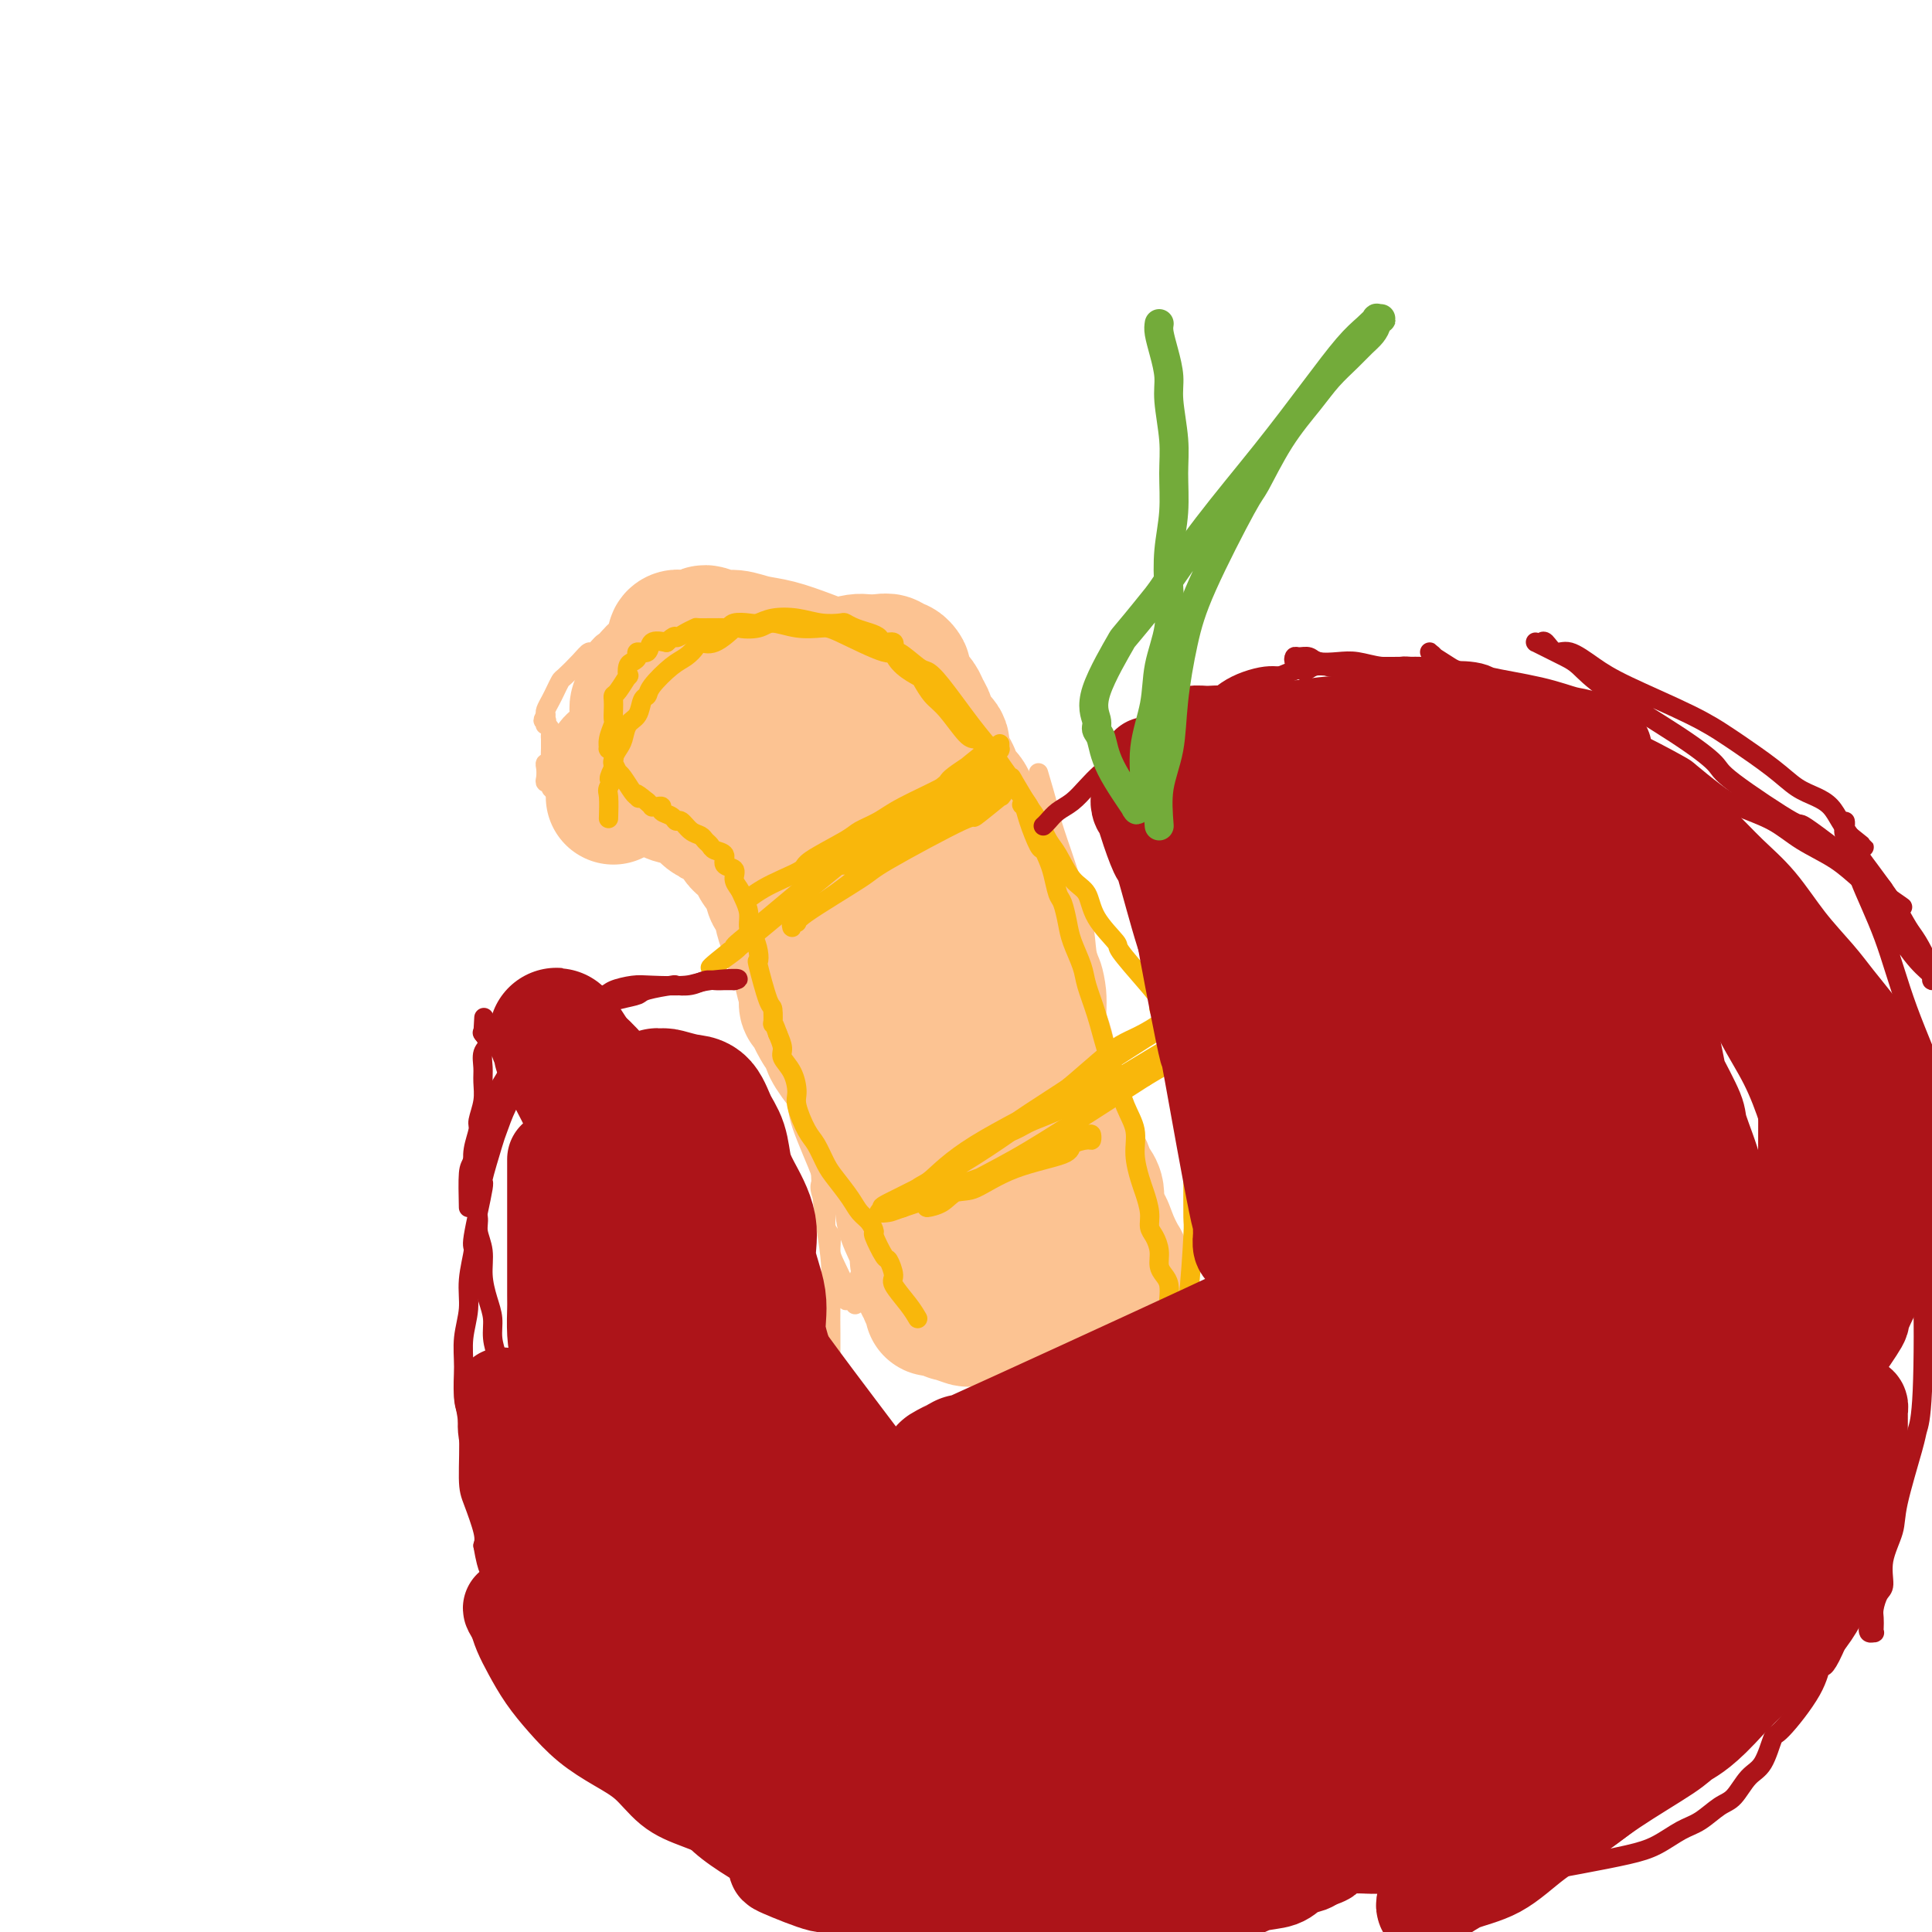 <svg viewBox='0 0 400 400' version='1.1' xmlns='http://www.w3.org/2000/svg' xmlns:xlink='http://www.w3.org/1999/xlink'><g fill='none' stroke='#FCC392' stroke-width='4' stroke-linecap='round' stroke-linejoin='round'><path d='M210,186c-0.024,-1.870 -0.048,-3.739 0,-5c0.048,-1.261 0.169,-1.912 0,-3c-0.169,-1.088 -0.627,-2.613 -1,-4c-0.373,-1.387 -0.662,-2.635 -1,-4c-0.338,-1.365 -0.726,-2.847 -1,-4c-0.274,-1.153 -0.435,-1.976 -1,-3c-0.565,-1.024 -1.534,-2.250 -2,-3c-0.466,-0.750 -0.431,-1.023 -1,-2c-0.569,-0.977 -1.744,-2.657 -3,-4c-1.256,-1.343 -2.594,-2.351 -3,-3c-0.406,-0.649 0.121,-0.941 0,-2c-0.121,-1.059 -0.892,-2.886 -2,-4c-1.108,-1.114 -2.555,-1.516 -3,-2c-0.445,-0.484 0.113,-1.048 0,-2c-0.113,-0.952 -0.896,-2.290 -2,-3c-1.104,-0.710 -2.527,-0.792 -3,-1c-0.473,-0.208 0.005,-0.542 0,-1c-0.005,-0.458 -0.494,-1.040 -2,-2c-1.506,-0.960 -4.031,-2.298 -5,-3c-0.969,-0.702 -0.384,-0.768 -1,-1c-0.616,-0.232 -2.433,-0.629 -4,-1c-1.567,-0.371 -2.883,-0.715 -4,-1c-1.117,-0.285 -2.033,-0.510 -3,-1c-0.967,-0.490 -1.983,-1.245 -3,-2'/><path d='M165,125c-4.208,-1.885 -2.227,-0.099 -2,0c0.227,0.099 -1.298,-1.490 -2,-2c-0.702,-0.510 -0.579,0.058 -2,0c-1.421,-0.058 -4.386,-0.743 -6,-1c-1.614,-0.257 -1.878,-0.085 -2,0c-0.122,0.085 -0.103,0.083 -1,0c-0.897,-0.083 -2.711,-0.247 -4,0c-1.289,0.247 -2.052,0.906 -3,1c-0.948,0.094 -2.080,-0.377 -3,0c-0.920,0.377 -1.626,1.603 -2,2c-0.374,0.397 -0.415,-0.033 -1,0c-0.585,0.033 -1.715,0.530 -2,1c-0.285,0.470 0.274,0.913 0,1c-0.274,0.087 -1.382,-0.184 -2,0c-0.618,0.184 -0.747,0.821 -1,1c-0.253,0.179 -0.631,-0.102 -1,0c-0.369,0.102 -0.728,0.585 -1,1c-0.272,0.415 -0.458,0.760 -1,1c-0.542,0.240 -1.440,0.375 -2,1c-0.560,0.625 -0.782,1.741 -1,2c-0.218,0.259 -0.433,-0.340 -1,0c-0.567,0.340 -1.486,1.620 -2,2c-0.514,0.380 -0.624,-0.141 -1,0c-0.376,0.141 -1.018,0.944 -2,2c-0.982,1.056 -2.305,2.367 -3,3c-0.695,0.633 -0.761,0.590 -1,1c-0.239,0.410 -0.652,1.275 -1,2c-0.348,0.725 -0.632,1.311 -1,2c-0.368,0.689 -0.819,1.483 -1,2c-0.181,0.517 -0.090,0.759 0,1'/><path d='M113,148c-1.087,1.864 -0.305,1.024 0,1c0.305,-0.024 0.134,0.768 0,1c-0.134,0.232 -0.232,-0.096 0,0c0.232,0.096 0.794,0.617 1,1c0.206,0.383 0.055,0.629 0,1c-0.055,0.371 -0.015,0.868 0,1c0.015,0.132 0.004,-0.102 0,0c-0.004,0.102 0.000,0.539 0,1c-0.000,0.461 -0.004,0.946 0,1c0.004,0.054 0.015,-0.323 0,0c-0.015,0.323 -0.056,1.347 0,2c0.056,0.653 0.210,0.935 0,1c-0.210,0.065 -0.784,-0.089 -1,0c-0.216,0.089 -0.073,0.419 0,1c0.073,0.581 0.075,1.412 0,2c-0.075,0.588 -0.228,0.931 0,1c0.228,0.069 0.836,-0.136 1,0c0.164,0.136 -0.114,0.615 0,1c0.114,0.385 0.622,0.677 1,1c0.378,0.323 0.626,0.678 1,1c0.374,0.322 0.874,0.612 1,1c0.126,0.388 -0.121,0.873 0,1c0.121,0.127 0.610,-0.106 1,0c0.390,0.106 0.682,0.549 1,1c0.318,0.451 0.663,0.909 1,1c0.337,0.091 0.668,-0.186 1,0c0.332,0.186 0.666,0.834 1,1c0.334,0.166 0.667,-0.151 1,0c0.333,0.151 0.667,0.772 1,1c0.333,0.228 0.667,0.065 1,0c0.333,-0.065 0.667,-0.033 1,0'/><path d='M126,171c2.215,1.776 1.253,1.214 1,1c-0.253,-0.214 0.205,-0.082 1,0c0.795,0.082 1.928,0.114 2,0c0.072,-0.114 -0.916,-0.375 1,0c1.916,0.375 6.736,1.385 9,2c2.264,0.615 1.972,0.833 3,1c1.028,0.167 3.376,0.281 5,1c1.624,0.719 2.522,2.043 4,3c1.478,0.957 3.534,1.548 5,2c1.466,0.452 2.341,0.765 3,1c0.659,0.235 1.100,0.391 2,1c0.900,0.609 2.257,1.672 3,2c0.743,0.328 0.871,-0.080 1,0c0.129,0.080 0.259,0.648 1,1c0.741,0.352 2.093,0.487 3,1c0.907,0.513 1.367,1.406 2,2c0.633,0.594 1.438,0.891 2,1c0.562,0.109 0.882,0.029 1,0c0.118,-0.029 0.034,-0.008 0,0c-0.034,0.008 -0.017,0.004 0,0'/><path d='M145,176c0.900,0.281 1.800,0.561 3,1c1.200,0.439 2.699,1.035 4,2c1.301,0.965 2.403,2.298 3,3c0.597,0.702 0.691,0.771 1,1c0.309,0.229 0.835,0.616 2,2c1.165,1.384 2.970,3.763 4,5c1.030,1.237 1.286,1.330 2,2c0.714,0.670 1.888,1.917 3,3c1.112,1.083 2.163,2.001 3,3c0.837,0.999 1.461,2.080 2,3c0.539,0.920 0.994,1.679 2,3c1.006,1.321 2.565,3.205 3,4c0.435,0.795 -0.252,0.500 0,1c0.252,0.500 1.444,1.794 2,3c0.556,1.206 0.478,2.324 1,4c0.522,1.676 1.646,3.910 2,5c0.354,1.090 -0.063,1.036 0,2c0.063,0.964 0.605,2.944 1,4c0.395,1.056 0.642,1.186 1,2c0.358,0.814 0.828,2.311 1,3c0.172,0.689 0.046,0.570 0,1c-0.046,0.430 -0.013,1.409 0,2c0.013,0.591 0.007,0.796 0,1'/><path d='M185,236c0.657,2.818 -1.701,-4.135 -3,-7c-1.299,-2.865 -1.539,-1.640 -2,-2c-0.461,-0.360 -1.141,-2.305 -2,-4c-0.859,-1.695 -1.896,-3.140 -4,-6c-2.104,-2.860 -5.276,-7.134 -7,-10c-1.724,-2.866 -2.002,-4.324 -3,-6c-0.998,-1.676 -2.717,-3.568 -4,-5c-1.283,-1.432 -2.129,-2.402 -3,-4c-0.871,-1.598 -1.768,-3.824 -3,-5c-1.232,-1.176 -2.799,-1.301 -4,-2c-1.201,-0.699 -2.035,-1.973 -3,-3c-0.965,-1.027 -2.060,-1.808 -3,-2c-0.940,-0.192 -1.723,0.206 -2,0c-0.277,-0.206 -0.046,-1.014 0,-1c0.046,0.014 -0.092,0.851 0,1c0.092,0.149 0.414,-0.389 1,0c0.586,0.389 1.438,1.705 2,2c0.562,0.295 0.836,-0.431 1,0c0.164,0.431 0.218,2.017 1,3c0.782,0.983 2.291,1.361 3,2c0.709,0.639 0.617,1.540 1,3c0.383,1.460 1.239,3.481 2,5c0.761,1.519 1.425,2.537 2,4c0.575,1.463 1.061,3.372 2,5c0.939,1.628 2.330,2.977 3,5c0.670,2.023 0.620,4.721 1,7c0.380,2.279 1.190,4.140 2,6'/><path d='M163,222c0.921,3.222 1.724,4.778 2,6c0.276,1.222 0.025,2.111 1,5c0.975,2.889 3.174,7.779 4,10c0.826,2.221 0.278,1.773 0,2c-0.278,0.227 -0.285,1.128 0,2c0.285,0.872 0.863,1.715 1,3c0.137,1.285 -0.166,3.012 0,4c0.166,0.988 0.801,1.239 1,2c0.199,0.761 -0.038,2.033 0,3c0.038,0.967 0.353,1.627 1,3c0.647,1.373 1.627,3.457 2,4c0.373,0.543 0.138,-0.457 0,0c-0.138,0.457 -0.179,2.370 0,3c0.179,0.630 0.579,-0.024 1,0c0.421,0.024 0.862,0.727 1,1c0.138,0.273 -0.026,0.117 0,-1c0.026,-1.117 0.242,-3.195 1,-5c0.758,-1.805 2.057,-3.338 3,-7c0.943,-3.662 1.531,-9.452 2,-12c0.469,-2.548 0.820,-1.853 1,-3c0.180,-1.147 0.189,-4.135 0,-7c-0.189,-2.865 -0.574,-5.606 -1,-7c-0.426,-1.394 -0.891,-1.440 -1,-2c-0.109,-0.560 0.139,-1.634 0,-3c-0.139,-1.366 -0.664,-3.023 -1,-4c-0.336,-0.977 -0.482,-1.272 -1,-2c-0.518,-0.728 -1.409,-1.888 -3,-4c-1.591,-2.112 -3.883,-5.175 -5,-7c-1.117,-1.825 -1.058,-2.413 -1,-3'/><path d='M171,203c-2.367,-3.476 -3.286,-4.167 -4,-6c-0.714,-1.833 -1.224,-4.808 -2,-7c-0.776,-2.192 -1.819,-3.601 -3,-7c-1.181,-3.399 -2.499,-8.789 -3,-11c-0.501,-2.211 -0.184,-1.243 0,-1c0.184,0.243 0.234,-0.239 0,-1c-0.234,-0.761 -0.751,-1.800 -1,-2c-0.249,-0.200 -0.229,0.438 0,1c0.229,0.562 0.667,1.049 1,2c0.333,0.951 0.560,2.366 1,6c0.440,3.634 1.092,9.487 2,14c0.908,4.513 2.072,7.685 3,11c0.928,3.315 1.621,6.774 2,10c0.379,3.226 0.444,6.219 1,9c0.556,2.781 1.603,5.349 2,8c0.397,2.651 0.145,5.383 0,8c-0.145,2.617 -0.182,5.118 0,8c0.182,2.882 0.585,6.144 1,9c0.415,2.856 0.843,5.307 1,8c0.157,2.693 0.042,5.628 0,8c-0.042,2.372 -0.011,4.179 0,6c0.011,1.821 0.003,3.654 0,5c-0.003,1.346 -0.001,2.203 0,3c0.001,0.797 0.000,1.534 0,2c-0.000,0.466 -0.000,0.661 0,1c0.000,0.339 0.000,0.822 0,1c-0.000,0.178 -0.000,0.051 0,0c0.000,-0.051 0.000,-0.025 0,0'/><path d='M215,160c0.791,2.681 1.581,5.362 2,7c0.419,1.638 0.465,2.231 1,4c0.535,1.769 1.558,4.712 2,6c0.442,1.288 0.304,0.920 1,3c0.696,2.080 2.225,6.607 3,10c0.775,3.393 0.795,5.653 1,7c0.205,1.347 0.595,1.780 1,3c0.405,1.220 0.825,3.227 1,5c0.175,1.773 0.103,3.314 0,5c-0.103,1.686 -0.239,3.519 0,6c0.239,2.481 0.853,5.610 1,8c0.147,2.390 -0.172,4.040 0,5c0.172,0.960 0.835,1.230 1,2c0.165,0.770 -0.169,2.041 0,3c0.169,0.959 0.839,1.608 1,2c0.161,0.392 -0.187,0.529 0,1c0.187,0.471 0.911,1.278 1,0c0.089,-1.278 -0.455,-4.639 -1,-8'/><path d='M230,229c-0.604,-2.766 -2.113,-5.681 -3,-8c-0.887,-2.319 -1.152,-4.040 -2,-9c-0.848,-4.960 -2.280,-13.158 -3,-17c-0.720,-3.842 -0.729,-3.329 -1,-5c-0.271,-1.671 -0.804,-5.527 -1,-8c-0.196,-2.473 -0.056,-3.564 0,-4c0.056,-0.436 0.028,-0.218 0,0'/></g>
<g fill='none' stroke='#FCC392' stroke-width='28' stroke-linecap='round' stroke-linejoin='round'><path d='M127,165c0.884,-1.499 1.767,-2.998 3,-4c1.233,-1.002 2.815,-1.508 4,-3c1.185,-1.492 1.974,-3.972 3,-5c1.026,-1.028 2.290,-0.605 3,-1c0.710,-0.395 0.866,-1.609 1,-2c0.134,-0.391 0.248,0.041 1,0c0.752,-0.041 2.144,-0.556 3,-1c0.856,-0.444 1.177,-0.816 2,-1c0.823,-0.184 2.149,-0.181 3,0c0.851,0.181 1.227,0.540 2,1c0.773,0.460 1.941,1.023 3,1c1.059,-0.023 2.008,-0.631 4,0c1.992,0.631 5.028,2.502 6,3c0.972,0.498 -0.120,-0.376 1,0c1.120,0.376 4.452,2.003 6,3c1.548,0.997 1.313,1.364 2,2c0.687,0.636 2.296,1.540 3,2c0.704,0.460 0.502,0.476 1,1c0.498,0.524 1.694,1.555 2,2c0.306,0.445 -0.279,0.305 0,1c0.279,0.695 1.421,2.226 2,3c0.579,0.774 0.594,0.793 1,2c0.406,1.207 1.203,3.604 2,6'/><path d='M185,175c0.914,1.908 0.700,0.678 1,2c0.300,1.322 1.113,5.195 2,8c0.887,2.805 1.848,4.540 2,5c0.152,0.460 -0.507,-0.357 0,2c0.507,2.357 2.178,7.888 3,10c0.822,2.112 0.795,0.806 1,1c0.205,0.194 0.642,1.889 1,3c0.358,1.111 0.635,1.638 1,3c0.365,1.362 0.816,3.561 1,5c0.184,1.439 0.102,2.120 0,3c-0.102,0.880 -0.223,1.961 0,3c0.223,1.039 0.792,2.036 1,3c0.208,0.964 0.055,1.893 0,3c-0.055,1.107 -0.014,2.391 0,3c0.014,0.609 -0.000,0.545 0,1c0.000,0.455 0.014,1.431 0,2c-0.014,0.569 -0.057,0.731 0,1c0.057,0.269 0.212,0.646 0,1c-0.212,0.354 -0.793,0.686 -1,1c-0.207,0.314 -0.042,0.610 0,1c0.042,0.390 -0.040,0.875 0,1c0.040,0.125 0.203,-0.108 0,0c-0.203,0.108 -0.772,0.558 -1,1c-0.228,0.442 -0.114,0.877 0,1c0.114,0.123 0.227,-0.066 0,0c-0.227,0.066 -0.796,0.388 -1,1c-0.204,0.612 -0.044,1.515 0,2c0.044,0.485 -0.026,0.554 0,1c0.026,0.446 0.150,1.270 0,2c-0.150,0.730 -0.575,1.365 -1,2'/><path d='M194,247c-0.554,2.820 0.062,2.371 0,3c-0.062,0.629 -0.801,2.336 -1,3c-0.199,0.664 0.143,0.286 0,1c-0.143,0.714 -0.769,2.521 -1,4c-0.231,1.479 -0.066,2.632 0,3c0.066,0.368 0.033,-0.048 0,0c-0.033,0.048 -0.065,0.561 0,1c0.065,0.439 0.228,0.806 0,1c-0.228,0.194 -0.847,0.217 -1,0c-0.153,-0.217 0.161,-0.674 0,-1c-0.161,-0.326 -0.798,-0.523 -1,-1c-0.202,-0.477 0.030,-1.235 0,-2c-0.030,-0.765 -0.321,-1.538 -1,-3c-0.679,-1.462 -1.745,-3.613 -2,-5c-0.255,-1.387 0.302,-2.010 0,-3c-0.302,-0.990 -1.462,-2.347 -2,-4c-0.538,-1.653 -0.455,-3.602 -1,-5c-0.545,-1.398 -1.717,-2.244 -2,-3c-0.283,-0.756 0.324,-1.423 0,-2c-0.324,-0.577 -1.580,-1.065 -2,-2c-0.420,-0.935 -0.005,-2.318 0,-3c0.005,-0.682 -0.400,-0.664 -1,-2c-0.600,-1.336 -1.396,-4.027 -2,-5c-0.604,-0.973 -1.018,-0.230 -2,-1c-0.982,-0.770 -2.534,-3.053 -3,-4c-0.466,-0.947 0.152,-0.556 0,-1c-0.152,-0.444 -1.076,-1.722 -2,-3'/><path d='M170,213c-1.472,-2.258 -1.651,-3.405 -2,-4c-0.349,-0.595 -0.867,-0.640 -1,-1c-0.133,-0.360 0.119,-1.034 0,-2c-0.119,-0.966 -0.609,-2.224 -1,-4c-0.391,-1.776 -0.682,-4.070 -1,-5c-0.318,-0.930 -0.663,-0.496 -1,-1c-0.337,-0.504 -0.666,-1.947 -1,-3c-0.334,-1.053 -0.672,-1.715 -1,-3c-0.328,-1.285 -0.646,-3.194 -1,-4c-0.354,-0.806 -0.743,-0.510 -1,-1c-0.257,-0.490 -0.384,-1.767 -1,-3c-0.616,-1.233 -1.723,-2.424 -2,-3c-0.277,-0.576 0.277,-0.538 0,-1c-0.277,-0.462 -1.386,-1.423 -2,-2c-0.614,-0.577 -0.735,-0.769 -1,-1c-0.265,-0.231 -0.676,-0.499 -1,-1c-0.324,-0.501 -0.563,-1.233 -1,-2c-0.437,-0.767 -1.072,-1.568 -2,-2c-0.928,-0.432 -2.149,-0.493 -3,-1c-0.851,-0.507 -1.331,-1.459 -2,-2c-0.669,-0.541 -1.526,-0.671 -2,-1c-0.474,-0.329 -0.565,-0.858 -1,-1c-0.435,-0.142 -1.213,0.103 -2,0c-0.787,-0.103 -1.582,-0.552 -2,-1c-0.418,-0.448 -0.459,-0.893 -1,-1c-0.541,-0.107 -1.581,0.126 -2,0c-0.419,-0.126 -0.215,-0.611 0,-1c0.215,-0.389 0.443,-0.682 0,-1c-0.443,-0.318 -1.555,-0.662 -2,-1c-0.445,-0.338 -0.222,-0.669 0,-1'/><path d='M133,159c-3.630,-2.860 -1.705,-1.511 -1,-1c0.705,0.511 0.189,0.182 0,0c-0.189,-0.182 -0.051,-0.219 0,-1c0.051,-0.781 0.014,-2.306 0,-3c-0.014,-0.694 -0.005,-0.556 0,-1c0.005,-0.444 0.005,-1.470 0,-2c-0.005,-0.530 -0.017,-0.563 0,-1c0.017,-0.437 0.061,-1.279 0,-2c-0.061,-0.721 -0.228,-1.321 0,-2c0.228,-0.679 0.850,-1.439 1,-2c0.150,-0.561 -0.172,-0.925 0,-1c0.172,-0.075 0.836,0.138 1,0c0.164,-0.138 -0.174,-0.625 0,-1c0.174,-0.375 0.858,-0.636 1,-1c0.142,-0.364 -0.258,-0.830 0,-1c0.258,-0.170 1.172,-0.046 2,0c0.828,0.046 1.568,0.012 2,0c0.432,-0.012 0.557,-0.003 1,0c0.443,0.003 1.204,0.001 2,0c0.796,-0.001 1.628,-0.000 2,0c0.372,0.000 0.285,0.000 1,0c0.715,-0.000 2.233,-0.000 3,0c0.767,0.000 0.782,0.000 1,0c0.218,-0.000 0.639,-0.000 1,0c0.361,0.000 0.664,0.000 1,0c0.336,-0.000 0.706,-0.000 1,0c0.294,0.000 0.513,0.000 1,0c0.487,-0.000 1.244,-0.000 2,0'/><path d='M155,140c3.434,0.310 2.020,1.585 2,2c-0.020,0.415 1.356,-0.028 2,0c0.644,0.028 0.557,0.529 1,1c0.443,0.471 1.417,0.914 2,1c0.583,0.086 0.774,-0.185 1,0c0.226,0.185 0.486,0.827 1,1c0.514,0.173 1.284,-0.124 2,0c0.716,0.124 1.380,0.670 2,1c0.620,0.330 1.197,0.444 2,1c0.803,0.556 1.832,1.552 3,2c1.168,0.448 2.474,0.346 4,1c1.526,0.654 3.273,2.065 4,3c0.727,0.935 0.436,1.395 1,2c0.564,0.605 1.984,1.354 3,2c1.016,0.646 1.627,1.190 2,2c0.373,0.810 0.507,1.885 1,3c0.493,1.115 1.343,2.268 2,3c0.657,0.732 1.119,1.041 2,2c0.881,0.959 2.179,2.566 3,4c0.821,1.434 1.165,2.694 2,4c0.835,1.306 2.160,2.659 3,4c0.840,1.341 1.195,2.670 2,4c0.805,1.330 2.061,2.662 3,4c0.939,1.338 1.561,2.683 2,4c0.439,1.317 0.696,2.607 1,4c0.304,1.393 0.655,2.889 1,4c0.345,1.111 0.684,1.836 1,3c0.316,1.164 0.611,2.766 1,4c0.389,1.234 0.874,2.102 1,4c0.126,1.898 -0.107,4.828 0,7c0.107,2.172 0.553,3.586 1,5'/><path d='M213,222c1.372,6.107 1.804,5.873 2,7c0.196,1.127 0.158,3.614 0,5c-0.158,1.386 -0.435,1.672 0,5c0.435,3.328 1.581,9.696 2,12c0.419,2.304 0.112,0.542 0,1c-0.112,0.458 -0.030,3.137 0,4c0.030,0.863 0.008,-0.090 0,0c-0.008,0.090 -0.002,1.223 0,2c0.002,0.777 0.002,1.199 0,1c-0.002,-0.199 -0.004,-1.019 0,-2c0.004,-0.981 0.016,-2.123 0,-3c-0.016,-0.877 -0.060,-1.489 0,-3c0.060,-1.511 0.223,-3.920 0,-6c-0.223,-2.080 -0.834,-3.829 -1,-5c-0.166,-1.171 0.111,-1.764 0,-4c-0.111,-2.236 -0.610,-6.117 -1,-9c-0.390,-2.883 -0.670,-4.769 -1,-7c-0.330,-2.231 -0.711,-4.809 -1,-7c-0.289,-2.191 -0.488,-3.997 -1,-6c-0.512,-2.003 -1.337,-4.205 -2,-6c-0.663,-1.795 -1.164,-3.183 -2,-5c-0.836,-1.817 -2.008,-4.064 -3,-6c-0.992,-1.936 -1.806,-3.560 -3,-5c-1.194,-1.440 -2.770,-2.697 -4,-4c-1.230,-1.303 -2.115,-2.651 -3,-4'/><path d='M195,177c-3.075,-5.144 -2.263,-3.005 -3,-3c-0.737,0.005 -3.024,-2.123 -4,-3c-0.976,-0.877 -0.642,-0.504 -3,-2c-2.358,-1.496 -7.407,-4.863 -10,-6c-2.593,-1.137 -2.728,-0.045 -3,0c-0.272,0.045 -0.679,-0.957 -2,-2c-1.321,-1.043 -3.555,-2.126 -5,-3c-1.445,-0.874 -2.099,-1.540 -3,-2c-0.901,-0.460 -2.047,-0.716 -3,-1c-0.953,-0.284 -1.712,-0.598 -3,-1c-1.288,-0.402 -3.106,-0.893 -4,-1c-0.894,-0.107 -0.863,0.172 -2,0c-1.137,-0.172 -3.440,-0.793 -5,-1c-1.560,-0.207 -2.376,-0.000 -3,0c-0.624,0.000 -1.056,-0.207 -2,0c-0.944,0.207 -2.400,0.828 -3,1c-0.600,0.172 -0.345,-0.105 -1,0c-0.655,0.105 -2.221,0.591 -3,1c-0.779,0.409 -0.773,0.740 -1,1c-0.227,0.260 -0.688,0.449 -1,1c-0.312,0.551 -0.476,1.465 -1,2c-0.524,0.535 -1.409,0.689 -2,1c-0.591,0.311 -0.888,0.777 -1,1c-0.112,0.223 -0.040,0.204 0,0c0.040,-0.204 0.049,-0.593 0,-1c-0.049,-0.407 -0.157,-0.830 0,-1c0.157,-0.170 0.578,-0.085 1,0'/><path d='M128,158c-1.797,0.790 0.711,-0.235 2,-1c1.289,-0.765 1.359,-1.271 2,-2c0.641,-0.729 1.853,-1.683 3,-2c1.147,-0.317 2.229,0.002 5,-1c2.771,-1.002 7.231,-3.326 11,-5c3.769,-1.674 6.848,-2.697 8,-3c1.152,-0.303 0.378,0.114 3,-1c2.622,-1.114 8.639,-3.759 12,-5c3.361,-1.241 4.066,-1.080 5,-1c0.934,0.080 2.096,0.077 3,0c0.904,-0.077 1.549,-0.229 2,0c0.451,0.229 0.709,0.839 1,1c0.291,0.161 0.616,-0.126 1,0c0.384,0.126 0.828,0.667 1,1c0.172,0.333 0.073,0.460 0,1c-0.073,0.540 -0.121,1.495 0,2c0.121,0.505 0.412,0.562 1,1c0.588,0.438 1.472,1.257 2,2c0.528,0.743 0.700,1.409 1,2c0.300,0.591 0.728,1.105 1,2c0.272,0.895 0.386,2.169 1,3c0.614,0.831 1.726,1.219 2,2c0.274,0.781 -0.291,1.954 0,3c0.291,1.046 1.439,1.964 2,3c0.561,1.036 0.535,2.191 1,3c0.465,0.809 1.420,1.272 2,2c0.580,0.728 0.784,1.721 1,3c0.216,1.279 0.443,2.844 1,4c0.557,1.156 1.445,1.902 2,3c0.555,1.098 0.778,2.549 1,4'/><path d='M205,179c1.728,4.891 1.049,4.617 1,5c-0.049,0.383 0.533,1.422 1,3c0.467,1.578 0.818,3.697 1,5c0.182,1.303 0.196,1.792 1,5c0.804,3.208 2.397,9.136 3,12c0.603,2.864 0.214,2.665 0,3c-0.214,0.335 -0.254,1.204 0,2c0.254,0.796 0.801,1.519 1,2c0.199,0.481 0.050,0.720 0,1c-0.050,0.280 -0.001,0.602 0,1c0.001,0.398 -0.045,0.871 0,1c0.045,0.129 0.182,-0.088 0,0c-0.182,0.088 -0.684,0.481 -1,0c-0.316,-0.481 -0.447,-1.836 -1,-3c-0.553,-1.164 -1.529,-2.138 -3,-4c-1.471,-1.862 -3.435,-4.612 -5,-7c-1.565,-2.388 -2.729,-4.413 -4,-6c-1.271,-1.587 -2.650,-2.737 -4,-4c-1.350,-1.263 -2.672,-2.638 -3,-3c-0.328,-0.362 0.338,0.289 0,0c-0.338,-0.289 -1.679,-1.516 -2,-2c-0.321,-0.484 0.380,-0.223 0,-1c-0.380,-0.777 -1.841,-2.591 -3,-4c-1.159,-1.409 -2.018,-2.411 -2,-3c0.018,-0.589 0.911,-0.763 0,-2c-0.911,-1.237 -3.628,-3.536 -5,-5c-1.372,-1.464 -1.399,-2.093 -2,-3c-0.601,-0.907 -1.777,-2.090 -4,-4c-2.223,-1.910 -5.492,-4.546 -7,-6c-1.508,-1.454 -1.254,-1.727 -1,-2'/><path d='M166,160c-8.146,-10.261 -5.012,-6.415 -4,-5c1.012,1.415 -0.099,0.399 -2,-2c-1.901,-2.399 -4.592,-6.180 -6,-8c-1.408,-1.820 -1.534,-1.678 -2,-2c-0.466,-0.322 -1.270,-1.108 -2,-2c-0.730,-0.892 -1.384,-1.889 -3,-3c-1.616,-1.111 -4.195,-2.336 -5,-3c-0.805,-0.664 0.163,-0.767 0,-1c-0.163,-0.233 -1.458,-0.597 -2,-1c-0.542,-0.403 -0.330,-0.845 0,-1c0.330,-0.155 0.777,-0.023 1,0c0.223,0.023 0.222,-0.061 1,0c0.778,0.061 2.335,0.268 3,0c0.665,-0.268 0.437,-1.012 1,-1c0.563,0.012 1.917,0.780 3,1c1.083,0.220 1.894,-0.108 3,0c1.106,0.108 2.508,0.651 4,1c1.492,0.349 3.074,0.504 5,1c1.926,0.496 4.195,1.332 6,2c1.805,0.668 3.144,1.167 5,2c1.856,0.833 4.227,2.001 6,3c1.773,0.999 2.948,1.829 4,3c1.052,1.171 1.982,2.684 3,4c1.018,1.316 2.126,2.435 3,3c0.874,0.565 1.515,0.577 2,1c0.485,0.423 0.815,1.257 1,2c0.185,0.743 0.225,1.395 1,2c0.775,0.605 2.286,1.163 3,2c0.714,0.837 0.633,1.953 1,3c0.367,1.047 1.184,2.023 2,3'/><path d='M198,164c3.942,4.510 3.796,4.286 4,5c0.204,0.714 0.756,2.365 1,3c0.244,0.635 0.180,0.255 1,2c0.820,1.745 2.524,5.614 3,7c0.476,1.386 -0.276,0.290 0,1c0.276,0.710 1.579,3.227 2,4c0.421,0.773 -0.042,-0.197 0,1c0.042,1.197 0.588,4.560 1,6c0.412,1.440 0.689,0.958 1,2c0.311,1.042 0.657,3.609 1,5c0.343,1.391 0.683,1.606 1,2c0.317,0.394 0.611,0.965 1,2c0.389,1.035 0.874,2.532 1,4c0.126,1.468 -0.107,2.906 0,4c0.107,1.094 0.555,1.844 1,3c0.445,1.156 0.889,2.718 1,4c0.111,1.282 -0.110,2.283 0,3c0.110,0.717 0.551,1.151 1,2c0.449,0.849 0.908,2.114 1,3c0.092,0.886 -0.181,1.392 0,2c0.181,0.608 0.817,1.318 1,2c0.183,0.682 -0.088,1.338 0,2c0.088,0.662 0.534,1.332 1,2c0.466,0.668 0.951,1.334 1,2c0.049,0.666 -0.337,1.332 0,2c0.337,0.668 1.396,1.337 2,2c0.604,0.663 0.753,1.321 1,2c0.247,0.679 0.592,1.378 1,2c0.408,0.622 0.879,1.168 1,2c0.121,0.832 -0.108,1.952 0,3c0.108,1.048 0.554,2.024 1,3'/><path d='M228,253c3.138,10.762 1.482,4.167 1,2c-0.482,-2.167 0.211,0.092 1,2c0.789,1.908 1.676,3.463 2,4c0.324,0.537 0.087,0.056 0,0c-0.087,-0.056 -0.022,0.315 0,1c0.022,0.685 0.003,1.685 0,2c-0.003,0.315 0.010,-0.056 0,0c-0.010,0.056 -0.043,0.540 0,1c0.043,0.460 0.161,0.898 0,1c-0.161,0.102 -0.602,-0.131 -1,0c-0.398,0.131 -0.753,0.626 -1,1c-0.247,0.374 -0.384,0.626 -1,1c-0.616,0.374 -1.709,0.871 -2,1c-0.291,0.129 0.222,-0.110 0,0c-0.222,0.110 -1.179,0.569 -2,1c-0.821,0.431 -1.505,0.832 -2,1c-0.495,0.168 -0.800,0.101 -1,0c-0.200,-0.101 -0.296,-0.237 -1,0c-0.704,0.237 -2.016,0.848 -3,1c-0.984,0.152 -1.640,-0.155 -2,0c-0.360,0.155 -0.423,0.773 -1,1c-0.577,0.227 -1.668,0.062 -3,0c-1.332,-0.062 -2.904,-0.021 -4,0c-1.096,0.021 -1.715,0.021 -3,0c-1.285,-0.021 -3.237,-0.062 -4,0c-0.763,0.062 -0.337,0.226 -1,0c-0.663,-0.226 -2.415,-0.844 -3,-1c-0.585,-0.156 -0.004,0.150 0,0c0.004,-0.150 -0.570,-0.757 -1,-1c-0.430,-0.243 -0.715,-0.121 -1,0'/><path d='M195,271c-3.332,-0.260 -1.663,0.089 -1,0c0.663,-0.089 0.321,-0.615 0,-1c-0.321,-0.385 -0.621,-0.629 -1,-1c-0.379,-0.371 -0.837,-0.870 -1,-1c-0.163,-0.130 -0.030,0.109 0,0c0.030,-0.109 -0.044,-0.565 0,-1c0.044,-0.435 0.204,-0.848 0,-1c-0.204,-0.152 -0.773,-0.043 -1,0c-0.227,0.043 -0.114,0.022 0,0'/></g>
<g fill='none' stroke='#F9B70B' stroke-width='4' stroke-linecap='round' stroke-linejoin='round'><path d='M190,273c-0.498,-0.851 -0.997,-1.702 -2,-3c-1.003,-1.298 -2.511,-3.042 -3,-4c-0.489,-0.958 0.041,-1.131 0,-2c-0.041,-0.869 -0.654,-2.435 -1,-3c-0.346,-0.565 -0.425,-0.129 -1,-1c-0.575,-0.871 -1.648,-3.050 -2,-4c-0.352,-0.950 0.015,-0.670 0,-1c-0.015,-0.330 -0.413,-1.269 -1,-2c-0.587,-0.731 -1.365,-1.253 -2,-2c-0.635,-0.747 -1.128,-1.720 -2,-3c-0.872,-1.280 -2.122,-2.867 -3,-4c-0.878,-1.133 -1.384,-1.810 -2,-3c-0.616,-1.190 -1.344,-2.892 -2,-4c-0.656,-1.108 -1.241,-1.624 -2,-3c-0.759,-1.376 -1.691,-3.614 -2,-5c-0.309,-1.386 0.006,-1.921 0,-3c-0.006,-1.079 -0.331,-2.702 -1,-4c-0.669,-1.298 -1.680,-2.273 -2,-3c-0.320,-0.727 0.051,-1.208 0,-2c-0.051,-0.792 -0.526,-1.896 -1,-3'/><path d='M161,214c-1.162,-3.368 -1.068,-1.787 -1,-2c0.068,-0.213 0.110,-2.220 0,-3c-0.110,-0.780 -0.372,-0.334 -1,-2c-0.628,-1.666 -1.622,-5.443 -2,-7c-0.378,-1.557 -0.139,-0.895 0,-1c0.139,-0.105 0.178,-0.976 0,-2c-0.178,-1.024 -0.572,-2.200 -1,-3c-0.428,-0.800 -0.890,-1.225 -1,-2c-0.110,-0.775 0.130,-1.899 0,-3c-0.130,-1.101 -0.631,-2.178 -1,-3c-0.369,-0.822 -0.605,-1.390 -1,-2c-0.395,-0.610 -0.950,-1.263 -1,-2c-0.050,-0.737 0.404,-1.560 0,-2c-0.404,-0.440 -1.667,-0.499 -2,-1c-0.333,-0.501 0.262,-1.444 0,-2c-0.262,-0.556 -1.382,-0.725 -2,-1c-0.618,-0.275 -0.732,-0.656 -1,-1c-0.268,-0.344 -0.688,-0.652 -1,-1c-0.312,-0.348 -0.516,-0.737 -1,-1c-0.484,-0.263 -1.248,-0.399 -2,-1c-0.752,-0.601 -1.493,-1.667 -2,-2c-0.507,-0.333 -0.780,0.069 -1,0c-0.220,-0.069 -0.389,-0.607 -1,-1c-0.611,-0.393 -1.666,-0.640 -2,-1c-0.334,-0.360 0.051,-0.831 0,-1c-0.051,-0.169 -0.540,-0.035 -1,0c-0.460,0.035 -0.893,-0.029 -1,0c-0.107,0.029 0.112,0.151 0,0c-0.112,-0.151 -0.556,-0.576 -1,-1'/><path d='M134,166c-3.246,-2.706 -2.362,-1.472 -2,-1c0.362,0.472 0.203,0.181 0,0c-0.203,-0.181 -0.451,-0.252 -1,-1c-0.549,-0.748 -1.401,-2.173 -2,-3c-0.599,-0.827 -0.945,-1.057 -1,-1c-0.055,0.057 0.183,0.401 0,0c-0.183,-0.401 -0.785,-1.548 -1,-2c-0.215,-0.452 -0.043,-0.211 0,0c0.043,0.211 -0.042,0.392 0,0c0.042,-0.392 0.211,-1.355 0,-2c-0.211,-0.645 -0.803,-0.970 -1,-1c-0.197,-0.030 -0.000,0.235 0,0c0.000,-0.235 -0.196,-0.970 0,-2c0.196,-1.030 0.784,-2.357 1,-3c0.216,-0.643 0.060,-0.604 0,-1c-0.060,-0.396 -0.023,-1.228 0,-2c0.023,-0.772 0.031,-1.483 0,-2c-0.031,-0.517 -0.100,-0.839 0,-1c0.100,-0.161 0.369,-0.162 1,-1c0.631,-0.838 1.623,-2.514 2,-3c0.377,-0.486 0.137,0.219 0,0c-0.137,-0.219 -0.173,-1.363 0,-2c0.173,-0.637 0.556,-0.766 1,-1c0.444,-0.234 0.951,-0.571 1,-1c0.049,-0.429 -0.358,-0.950 0,-1c0.358,-0.050 1.481,0.371 2,0c0.519,-0.371 0.434,-1.535 1,-2c0.566,-0.465 1.783,-0.233 3,0'/><path d='M138,133c2.067,-1.884 1.735,-1.094 2,-1c0.265,0.094 1.129,-0.510 2,-1c0.871,-0.490 1.751,-0.867 2,-1c0.249,-0.133 -0.134,-0.022 1,0c1.134,0.022 3.784,-0.046 5,0c1.216,0.046 0.999,0.205 1,0c0.001,-0.205 0.222,-0.774 1,-1c0.778,-0.226 2.115,-0.109 3,0c0.885,0.109 1.320,0.212 2,0c0.680,-0.212 1.607,-0.737 3,-1c1.393,-0.263 3.254,-0.264 5,0c1.746,0.264 3.377,0.792 5,1c1.623,0.208 3.237,0.097 4,0c0.763,-0.097 0.675,-0.180 1,0c0.325,0.180 1.062,0.621 2,1c0.938,0.379 2.078,0.695 3,1c0.922,0.305 1.625,0.599 2,1c0.375,0.401 0.423,0.910 1,1c0.577,0.090 1.684,-0.237 2,0c0.316,0.237 -0.159,1.040 0,2c0.159,0.960 0.950,2.078 2,3c1.050,0.922 2.358,1.648 3,2c0.642,0.352 0.620,0.328 1,1c0.380,0.672 1.164,2.039 2,3c0.836,0.961 1.723,1.517 3,3c1.277,1.483 2.943,3.894 4,5c1.057,1.106 1.504,0.907 2,1c0.496,0.093 1.040,0.479 2,2c0.960,1.521 2.335,4.179 3,5c0.665,0.821 0.618,-0.194 1,0c0.382,0.194 1.191,1.597 2,3'/><path d='M210,163c5.102,5.884 2.859,4.594 2,4c-0.859,-0.594 -0.332,-0.494 0,0c0.332,0.494 0.470,1.380 1,3c0.530,1.620 1.451,3.975 2,5c0.549,1.025 0.724,0.720 1,1c0.276,0.280 0.652,1.145 1,2c0.348,0.855 0.670,1.700 1,3c0.330,1.300 0.670,3.054 1,4c0.330,0.946 0.651,1.083 1,2c0.349,0.917 0.726,2.613 1,4c0.274,1.387 0.443,2.467 1,4c0.557,1.533 1.500,3.521 2,5c0.500,1.479 0.556,2.450 1,4c0.444,1.550 1.275,3.681 2,6c0.725,2.319 1.342,4.828 2,7c0.658,2.172 1.356,4.006 2,6c0.644,1.994 1.233,4.146 2,6c0.767,1.854 1.712,3.409 2,5c0.288,1.591 -0.081,3.217 0,5c0.081,1.783 0.613,3.723 1,5c0.387,1.277 0.630,1.892 1,3c0.370,1.108 0.869,2.709 1,4c0.131,1.291 -0.106,2.271 0,3c0.106,0.729 0.554,1.205 1,2c0.446,0.795 0.890,1.907 1,3c0.110,1.093 -0.115,2.166 0,3c0.115,0.834 0.569,1.428 1,2c0.431,0.572 0.837,1.122 1,2c0.163,0.878 0.082,2.082 0,3c-0.082,0.918 -0.166,1.548 0,2c0.166,0.452 0.583,0.726 1,1'/><path d='M243,272c1.193,6.064 0.175,2.224 0,1c-0.175,-1.224 0.492,0.167 1,1c0.508,0.833 0.858,1.108 1,1c0.142,-0.108 0.077,-0.600 0,-1c-0.077,-0.400 -0.164,-0.709 0,-1c0.164,-0.291 0.580,-0.566 1,-4c0.420,-3.434 0.846,-10.029 1,-13c0.154,-2.971 0.037,-2.318 0,-4c-0.037,-1.682 0.005,-5.699 0,-8c-0.005,-2.301 -0.056,-2.886 0,-5c0.056,-2.114 0.218,-5.756 0,-8c-0.218,-2.244 -0.816,-3.089 -1,-4c-0.184,-0.911 0.048,-1.886 0,-3c-0.048,-1.114 -0.375,-2.366 -1,-4c-0.625,-1.634 -1.547,-3.648 -2,-5c-0.453,-1.352 -0.438,-2.040 -1,-3c-0.562,-0.960 -1.702,-2.190 -2,-3c-0.298,-0.810 0.246,-1.198 0,-2c-0.246,-0.802 -1.283,-2.018 -3,-4c-1.717,-1.982 -4.115,-4.730 -5,-6c-0.885,-1.270 -0.257,-1.061 -1,-2c-0.743,-0.939 -2.856,-3.026 -4,-5c-1.144,-1.974 -1.318,-3.834 -2,-5c-0.682,-1.166 -1.873,-1.638 -3,-3c-1.127,-1.362 -2.189,-3.612 -3,-5c-0.811,-1.388 -1.372,-1.912 -2,-3c-0.628,-1.088 -1.322,-2.739 -2,-4c-0.678,-1.261 -1.339,-2.130 -2,-3'/><path d='M213,167c-5.469,-9.124 -3.142,-5.435 -3,-5c0.142,0.435 -1.902,-2.385 -3,-4c-1.098,-1.615 -1.251,-2.027 -2,-3c-0.749,-0.973 -2.096,-2.508 -4,-5c-1.904,-2.492 -4.366,-5.942 -6,-8c-1.634,-2.058 -2.441,-2.723 -3,-3c-0.559,-0.277 -0.872,-0.166 -2,-1c-1.128,-0.834 -3.073,-2.615 -4,-3c-0.927,-0.385 -0.836,0.624 -3,0c-2.164,-0.624 -6.583,-2.882 -9,-4c-2.417,-1.118 -2.830,-1.098 -4,-1c-1.170,0.098 -3.095,0.272 -5,0c-1.905,-0.272 -3.791,-0.990 -5,-1c-1.209,-0.010 -1.743,0.686 -3,1c-1.257,0.314 -3.239,0.244 -4,0c-0.761,-0.244 -0.300,-0.661 -1,0c-0.700,0.661 -2.559,2.402 -4,3c-1.441,0.598 -2.463,0.054 -3,0c-0.537,-0.054 -0.588,0.381 -1,1c-0.412,0.619 -1.185,1.421 -2,2c-0.815,0.579 -1.670,0.936 -3,2c-1.330,1.064 -3.134,2.836 -4,4c-0.866,1.164 -0.795,1.719 -1,2c-0.205,0.281 -0.685,0.288 -1,1c-0.315,0.712 -0.466,2.130 -1,3c-0.534,0.870 -1.450,1.192 -2,2c-0.550,0.808 -0.735,2.103 -1,3c-0.265,0.897 -0.610,1.395 -1,2c-0.390,0.605 -0.826,1.316 -1,2c-0.174,0.684 -0.087,1.342 0,2'/><path d='M127,159c-1.796,3.596 -0.285,2.085 0,2c0.285,-0.085 -0.656,1.256 -1,2c-0.344,0.744 -0.093,0.893 0,2c0.093,1.107 0.026,3.174 0,4c-0.026,0.826 -0.013,0.413 0,0'/><path d='M155,186c0.934,-0.671 1.868,-1.342 3,-2c1.132,-0.658 2.461,-1.303 4,-2c1.539,-0.697 3.286,-1.446 4,-2c0.714,-0.554 0.395,-0.912 2,-2c1.605,-1.088 5.136,-2.904 7,-4c1.864,-1.096 2.063,-1.470 3,-2c0.937,-0.530 2.612,-1.214 4,-2c1.388,-0.786 2.490,-1.674 5,-3c2.510,-1.326 6.426,-3.091 8,-4c1.574,-0.909 0.804,-0.962 2,-2c1.196,-1.038 4.359,-3.062 6,-4c1.641,-0.938 1.760,-0.792 2,-1c0.240,-0.208 0.600,-0.770 1,-1c0.400,-0.230 0.839,-0.127 1,0c0.161,0.127 0.042,0.277 0,0c-0.042,-0.277 -0.009,-0.982 0,-1c0.009,-0.018 -0.008,0.651 0,1c0.008,0.349 0.042,0.379 0,0c-0.042,-0.379 -0.158,-1.167 -2,0c-1.842,1.167 -5.410,4.287 -10,8c-4.590,3.713 -10.202,8.017 -13,10c-2.798,1.983 -2.781,1.645 -7,5c-4.219,3.355 -12.674,10.403 -17,14c-4.326,3.597 -4.522,3.742 -5,4c-0.478,0.258 -1.239,0.629 -2,1'/><path d='M151,197c-8.244,6.525 -1.356,1.836 1,0c2.356,-1.836 0.178,-0.819 0,-1c-0.178,-0.181 1.643,-1.559 7,-6c5.357,-4.441 14.249,-11.946 18,-15c3.751,-3.054 2.359,-1.656 5,-3c2.641,-1.344 9.314,-5.431 12,-7c2.686,-1.569 1.385,-0.622 3,-1c1.615,-0.378 6.145,-2.082 8,-3c1.855,-0.918 1.034,-1.049 1,-1c-0.034,0.049 0.720,0.279 1,0c0.280,-0.279 0.088,-1.069 0,-1c-0.088,0.069 -0.071,0.995 0,1c0.071,0.005 0.194,-0.911 -2,0c-2.194,0.911 -6.707,3.649 -9,5c-2.293,1.351 -2.367,1.314 -4,2c-1.633,0.686 -4.824,2.093 -7,3c-2.176,0.907 -3.336,1.312 -4,2c-0.664,0.688 -0.833,1.657 -1,2c-0.167,0.343 -0.332,0.059 0,0c0.332,-0.059 1.161,0.108 2,0c0.839,-0.108 1.688,-0.492 3,-1c1.312,-0.508 3.086,-1.142 5,-2c1.914,-0.858 3.968,-1.942 7,-3c3.032,-1.058 7.043,-2.092 9,-3c1.957,-0.908 1.860,-1.690 2,-2c0.140,-0.310 0.515,-0.147 1,0c0.485,0.147 1.078,0.276 1,0c-0.078,-0.276 -0.829,-0.959 -3,0c-2.171,0.959 -5.763,3.560 -8,5c-2.237,1.440 -3.118,1.720 -4,2'/><path d='M195,170c-3.884,2.149 -7.093,4.020 -10,6c-2.907,1.980 -5.512,4.068 -8,6c-2.488,1.932 -4.858,3.709 -7,5c-2.142,1.291 -4.055,2.096 -5,3c-0.945,0.904 -0.921,1.906 -1,2c-0.079,0.094 -0.259,-0.720 0,-1c0.259,-0.280 0.958,-0.024 1,0c0.042,0.024 -0.572,-0.182 2,-2c2.572,-1.818 8.330,-5.248 11,-7c2.670,-1.752 2.253,-1.825 6,-4c3.747,-2.175 11.658,-6.453 15,-8c3.342,-1.547 2.114,-0.363 3,-1c0.886,-0.637 3.887,-3.096 5,-4c1.113,-0.904 0.337,-0.254 0,0c-0.337,0.254 -0.234,0.112 0,0c0.234,-0.112 0.601,-0.195 0,0c-0.601,0.195 -2.170,0.669 -3,1c-0.830,0.331 -0.922,0.520 -2,1c-1.078,0.480 -3.142,1.252 -5,2c-1.858,0.748 -3.510,1.472 -5,2c-1.490,0.528 -2.820,0.859 -5,2c-2.180,1.141 -5.211,3.090 -7,4c-1.789,0.910 -2.335,0.780 -3,1c-0.665,0.220 -1.448,0.790 -2,1c-0.552,0.210 -0.872,0.060 -1,0c-0.128,-0.060 -0.064,-0.030 0,0'/><path d='M227,221c-1.175,1.606 -2.351,3.213 -7,6c-4.649,2.787 -12.773,6.756 -18,10c-5.227,3.244 -7.557,5.763 -9,7c-1.443,1.237 -1.999,1.193 -3,2c-1.001,0.807 -2.448,2.465 -3,3c-0.552,0.535 -0.208,-0.054 0,0c0.208,0.054 0.282,0.750 0,1c-0.282,0.250 -0.920,0.055 0,-1c0.920,-1.055 3.397,-2.971 5,-4c1.603,-1.029 2.332,-1.173 5,-3c2.668,-1.827 7.274,-5.337 11,-8c3.726,-2.663 6.572,-4.479 12,-8c5.428,-3.521 13.437,-8.747 17,-11c3.563,-2.253 2.678,-1.532 3,-2c0.322,-0.468 1.849,-2.125 3,-3c1.151,-0.875 1.925,-0.966 2,-1c0.075,-0.034 -0.550,-0.010 -1,0c-0.450,0.010 -0.725,0.005 -1,0'/><path d='M243,209c8.405,-5.701 1.416,0.046 -3,3c-4.416,2.954 -6.260,3.116 -9,5c-2.740,1.884 -6.376,5.489 -12,10c-5.624,4.511 -13.237,9.927 -20,14c-6.763,4.073 -12.675,6.803 -15,8c-2.325,1.197 -1.062,0.859 -1,1c0.062,0.141 -1.078,0.759 -1,1c0.078,0.241 1.372,0.105 2,0c0.628,-0.105 0.589,-0.177 3,-1c2.411,-0.823 7.270,-2.395 10,-3c2.730,-0.605 3.330,-0.243 5,-1c1.670,-0.757 4.409,-2.633 8,-4c3.591,-1.367 8.034,-2.226 10,-3c1.966,-0.774 1.454,-1.462 2,-2c0.546,-0.538 2.150,-0.926 3,-1c0.850,-0.074 0.947,0.165 1,0c0.053,-0.165 0.060,-0.734 0,-1c-0.060,-0.266 -0.189,-0.230 -1,0c-0.811,0.230 -2.303,0.655 -3,1c-0.697,0.345 -0.599,0.610 -2,1c-1.401,0.390 -4.301,0.904 -7,2c-2.699,1.096 -5.197,2.775 -8,4c-2.803,1.225 -5.911,1.996 -8,3c-2.089,1.004 -3.159,2.242 -4,3c-0.841,0.758 -1.453,1.035 -1,1c0.453,-0.035 1.969,-0.382 3,-1c1.031,-0.618 1.575,-1.506 4,-3c2.425,-1.494 6.730,-3.595 11,-6c4.270,-2.405 8.506,-5.116 13,-8c4.494,-2.884 9.247,-5.942 14,-9'/><path d='M237,223c8.830,-5.245 8.905,-5.358 10,-6c1.095,-0.642 3.210,-1.813 5,-3c1.790,-1.187 3.255,-2.389 2,-2c-1.255,0.389 -5.229,2.369 -7,3c-1.771,0.631 -1.340,-0.087 -5,2c-3.660,2.087 -11.410,6.980 -17,10c-5.590,3.020 -9.018,4.168 -11,5c-1.982,0.832 -2.517,1.347 -4,2c-1.483,0.653 -3.913,1.443 -5,2c-1.087,0.557 -0.831,0.881 -1,1c-0.169,0.119 -0.763,0.034 -1,0c-0.237,-0.034 -0.119,-0.017 0,0'/></g>
<g fill='none' stroke='#AD1419' stroke-width='4' stroke-linecap='round' stroke-linejoin='round'><path d='M216,171c0.268,-0.237 0.535,-0.475 1,-1c0.465,-0.525 1.127,-1.338 2,-2c0.873,-0.662 1.956,-1.175 3,-2c1.044,-0.825 2.050,-1.963 3,-3c0.950,-1.037 1.844,-1.972 3,-3c1.156,-1.028 2.574,-2.149 4,-3c1.426,-0.851 2.861,-1.431 4,-2c1.139,-0.569 1.980,-1.126 3,-2c1.020,-0.874 2.217,-2.067 3,-3c0.783,-0.933 1.153,-1.608 2,-2c0.847,-0.392 2.170,-0.501 3,-1c0.830,-0.499 1.166,-1.388 2,-2c0.834,-0.612 2.166,-0.949 3,-1c0.834,-0.051 1.169,0.182 2,0c0.831,-0.182 2.158,-0.781 3,-1c0.842,-0.219 1.200,-0.059 2,0c0.800,0.059 2.043,0.016 3,0c0.957,-0.016 1.628,-0.004 2,0c0.372,0.004 0.446,0.001 1,0c0.554,-0.001 1.587,-0.000 2,0c0.413,0.000 0.207,0.000 0,0'/><path d='M267,143c3.016,-0.313 1.554,-0.095 1,0c-0.554,0.095 -0.202,0.066 0,0c0.202,-0.066 0.255,-0.170 -1,0c-1.255,0.170 -3.818,0.614 -5,1c-1.182,0.386 -0.984,0.715 -2,1c-1.016,0.285 -3.244,0.528 -5,1c-1.756,0.472 -3.038,1.174 -5,2c-1.962,0.826 -4.604,1.776 -6,2c-1.396,0.224 -1.545,-0.277 -2,0c-0.455,0.277 -1.217,1.332 -2,2c-0.783,0.668 -1.588,0.950 -2,1c-0.412,0.050 -0.432,-0.130 -1,0c-0.568,0.130 -1.684,0.571 -2,1c-0.316,0.429 0.167,0.848 0,1c-0.167,0.152 -0.986,0.038 -1,0c-0.014,-0.038 0.777,0.002 1,0c0.223,-0.002 -0.120,-0.045 0,0c0.120,0.045 0.705,0.179 1,0c0.295,-0.179 0.301,-0.669 1,-1c0.699,-0.331 2.090,-0.501 3,-1c0.910,-0.499 1.338,-1.328 2,-2c0.662,-0.672 1.559,-1.189 3,-2c1.441,-0.811 3.425,-1.916 5,-3c1.575,-1.084 2.742,-2.146 4,-3c1.258,-0.854 2.608,-1.499 4,-2c1.392,-0.501 2.826,-0.857 4,-1c1.174,-0.143 2.087,-0.071 3,0'/><path d='M265,140c5.687,-2.486 4.906,-1.202 5,-1c0.094,0.202 1.063,-0.678 2,-1c0.937,-0.322 1.841,-0.086 5,0c3.159,0.086 8.572,0.023 11,0c2.428,-0.023 1.870,-0.006 2,0c0.130,0.006 0.949,0.002 2,0c1.051,-0.002 2.334,-0.000 3,0c0.666,0.000 0.716,0.000 1,0c0.284,-0.000 0.804,0.000 1,0c0.196,-0.000 0.070,-0.000 0,0c-0.070,0.000 -0.082,0.001 0,0c0.082,-0.001 0.259,-0.004 0,0c-0.259,0.004 -0.953,0.015 -2,0c-1.047,-0.015 -2.448,-0.056 -4,0c-1.552,0.056 -3.255,0.207 -5,0c-1.745,-0.207 -3.532,-0.773 -5,-1c-1.468,-0.227 -2.617,-0.114 -4,0c-1.383,0.114 -2.998,0.231 -4,0c-1.002,-0.231 -1.390,-0.808 -2,-1c-0.610,-0.192 -1.443,0.001 -2,0c-0.557,-0.001 -0.840,-0.196 -1,0c-0.160,0.196 -0.197,0.784 0,1c0.197,0.216 0.628,0.062 1,0c0.372,-0.062 0.686,-0.031 1,0'/><path d='M270,137c-3.733,-0.138 -0.567,0.015 1,0c1.567,-0.015 1.533,-0.200 2,0c0.467,0.200 1.434,0.785 2,1c0.566,0.215 0.731,0.061 3,0c2.269,-0.061 6.644,-0.028 9,0c2.356,0.028 2.695,0.051 3,0c0.305,-0.051 0.576,-0.175 2,0c1.424,0.175 4.001,0.648 6,1c1.999,0.352 3.420,0.584 5,1c1.580,0.416 3.319,1.018 5,2c1.681,0.982 3.304,2.346 5,3c1.696,0.654 3.466,0.599 5,1c1.534,0.401 2.834,1.257 4,2c1.166,0.743 2.199,1.372 3,2c0.801,0.628 1.370,1.254 2,2c0.630,0.746 1.321,1.614 2,2c0.679,0.386 1.348,0.292 2,1c0.652,0.708 1.288,2.218 2,3c0.712,0.782 1.500,0.835 2,1c0.500,0.165 0.714,0.441 1,1c0.286,0.559 0.646,1.402 1,2c0.354,0.598 0.701,0.952 1,1c0.299,0.048 0.550,-0.208 1,0c0.450,0.208 1.100,0.880 1,1c-0.100,0.120 -0.950,-0.314 -2,-1c-1.050,-0.686 -2.300,-1.625 -4,-3c-1.700,-1.375 -3.850,-3.188 -6,-5'/><path d='M328,155c-1.901,-1.479 -1.653,-1.176 -3,-2c-1.347,-0.824 -4.289,-2.776 -8,-5c-3.711,-2.224 -8.192,-4.722 -12,-7c-3.808,-2.278 -6.944,-4.338 -8,-5c-1.056,-0.662 -0.032,0.075 0,0c0.032,-0.075 -0.929,-0.960 -1,-1c-0.071,-0.040 0.748,0.765 1,1c0.252,0.235 -0.062,-0.099 0,0c0.062,0.099 0.499,0.633 1,1c0.501,0.367 1.066,0.568 2,1c0.934,0.432 2.235,1.096 4,2c1.765,0.904 3.992,2.049 6,3c2.008,0.951 3.796,1.709 7,3c3.204,1.291 7.825,3.117 10,4c2.175,0.883 1.905,0.824 3,1c1.095,0.176 3.557,0.589 7,2c3.443,1.411 7.869,3.822 10,5c2.131,1.178 1.967,1.123 3,2c1.033,0.877 3.262,2.688 5,4c1.738,1.312 2.986,2.126 5,3c2.014,0.874 4.794,1.806 7,3c2.206,1.194 3.837,2.648 6,4c2.163,1.352 4.856,2.601 7,4c2.144,1.399 3.737,2.950 5,4c1.263,1.050 2.194,1.601 3,2c0.806,0.399 1.486,0.646 2,1c0.514,0.354 0.861,0.815 1,1c0.139,0.185 0.069,0.092 0,0'/><path d='M391,186c6.418,4.048 0.462,0.168 -1,-1c-1.462,-1.168 1.571,0.377 -1,-2c-2.571,-2.377 -10.745,-8.676 -14,-11c-3.255,-2.324 -1.591,-0.673 -4,-2c-2.409,-1.327 -8.889,-5.633 -12,-8c-3.111,-2.367 -2.852,-2.794 -4,-4c-1.148,-1.206 -3.704,-3.191 -8,-6c-4.296,-2.809 -10.332,-6.441 -14,-9c-3.668,-2.559 -4.969,-4.045 -6,-5c-1.031,-0.955 -1.794,-1.381 -3,-2c-1.206,-0.619 -2.856,-1.433 -4,-2c-1.144,-0.567 -1.782,-0.886 -2,-1c-0.218,-0.114 -0.014,-0.022 0,0c0.014,0.022 -0.161,-0.024 0,0c0.161,0.024 0.657,0.120 1,0c0.343,-0.120 0.534,-0.457 1,0c0.466,0.457 1.207,1.707 2,2c0.793,0.293 1.638,-0.370 3,0c1.362,0.370 3.242,1.773 5,3c1.758,1.227 3.393,2.277 7,4c3.607,1.723 9.185,4.117 13,6c3.815,1.883 5.868,3.253 7,4c1.132,0.747 1.343,0.871 3,2c1.657,1.129 4.762,3.264 7,5c2.238,1.736 3.611,3.073 5,4c1.389,0.927 2.795,1.444 4,2c1.205,0.556 2.209,1.150 3,2c0.791,0.850 1.369,1.957 2,3c0.631,1.043 1.316,2.021 2,3'/><path d='M383,173c4.489,3.604 2.711,2.113 2,2c-0.711,-0.113 -0.357,1.150 0,2c0.357,0.850 0.716,1.286 2,3c1.284,1.714 3.492,4.707 5,7c1.508,2.293 2.317,3.885 3,5c0.683,1.115 1.241,1.751 2,3c0.759,1.249 1.720,3.109 2,4c0.280,0.891 -0.119,0.811 0,1c0.119,0.189 0.757,0.647 1,1c0.243,0.353 0.092,0.600 0,1c-0.092,0.400 -0.125,0.952 0,1c0.125,0.048 0.407,-0.409 0,-1c-0.407,-0.591 -1.504,-1.317 -3,-3c-1.496,-1.683 -3.392,-4.324 -5,-7c-1.608,-2.676 -2.928,-5.387 -4,-8c-1.072,-2.613 -1.895,-5.128 -3,-7c-1.105,-1.872 -2.493,-3.102 -3,-4c-0.507,-0.898 -0.133,-1.463 0,-2c0.133,-0.537 0.025,-1.044 0,-1c-0.025,0.044 0.033,0.641 0,1c-0.033,0.359 -0.157,0.481 0,1c0.157,0.519 0.597,1.435 1,3c0.403,1.565 0.771,3.778 2,7c1.229,3.222 3.319,7.451 5,12c1.681,4.549 2.953,9.417 5,15c2.047,5.583 4.871,11.881 7,18c2.129,6.119 3.565,12.060 5,18'/><path d='M407,245c4.673,13.834 3.856,10.919 4,14c0.144,3.081 1.250,12.160 2,16c0.750,3.840 1.143,2.443 1,4c-0.143,1.557 -0.823,6.068 -1,8c-0.177,1.932 0.149,1.285 0,1c-0.149,-0.285 -0.773,-0.210 -1,0c-0.227,0.210 -0.058,0.553 0,1c0.058,0.447 0.005,0.997 0,1c-0.005,0.003 0.038,-0.541 0,-1c-0.038,-0.459 -0.158,-0.832 0,-1c0.158,-0.168 0.595,-0.130 0,-3c-0.595,-2.870 -2.220,-8.647 -3,-11c-0.780,-2.353 -0.714,-1.283 -2,-5c-1.286,-3.717 -3.923,-12.222 -5,-16c-1.077,-3.778 -0.594,-2.827 -1,-4c-0.406,-1.173 -1.702,-4.468 -3,-8c-1.298,-3.532 -2.596,-7.301 -3,-9c-0.404,-1.699 0.088,-1.328 0,-2c-0.088,-0.672 -0.757,-2.386 -1,-3c-0.243,-0.614 -0.061,-0.128 0,0c0.061,0.128 0.002,-0.102 0,0c-0.002,0.102 0.055,0.534 0,1c-0.055,0.466 -0.222,0.965 0,1c0.222,0.035 0.833,-0.393 1,0c0.167,0.393 -0.109,1.606 0,3c0.109,1.394 0.603,2.970 1,6c0.397,3.030 0.699,7.515 1,12'/><path d='M397,250c0.408,4.424 -0.074,3.986 0,5c0.074,1.014 0.702,3.482 1,10c0.298,6.518 0.264,17.088 0,23c-0.264,5.912 -0.758,7.168 -1,8c-0.242,0.832 -0.232,1.242 -1,4c-0.768,2.758 -2.314,7.865 -3,11c-0.686,3.135 -0.513,4.300 -1,6c-0.487,1.700 -1.633,3.936 -2,6c-0.367,2.064 0.045,3.957 0,5c-0.045,1.043 -0.548,1.236 -1,2c-0.452,0.764 -0.852,2.099 -1,3c-0.148,0.901 -0.043,1.367 0,2c0.043,0.633 0.025,1.434 0,2c-0.025,0.566 -0.056,0.899 0,1c0.056,0.101 0.200,-0.029 0,0c-0.200,0.029 -0.743,0.218 -1,0c-0.257,-0.218 -0.227,-0.843 0,-2c0.227,-1.157 0.650,-2.847 1,-5c0.350,-2.153 0.629,-4.769 1,-8c0.371,-3.231 0.836,-7.076 1,-10c0.164,-2.924 0.026,-4.928 0,-7c-0.026,-2.072 0.060,-4.212 0,-5c-0.060,-0.788 -0.265,-0.224 0,0c0.265,0.224 0.999,0.107 1,0c0.001,-0.107 -0.732,-0.204 -1,0c-0.268,0.204 -0.072,0.709 0,1c0.072,0.291 0.021,0.369 0,1c-0.021,0.631 -0.010,1.816 0,3'/><path d='M390,306c-0.411,2.265 -1.437,5.429 -2,7c-0.563,1.571 -0.662,1.549 -1,3c-0.338,1.451 -0.916,4.375 -1,6c-0.084,1.625 0.324,1.949 -1,6c-1.324,4.051 -4.382,11.827 -6,15c-1.618,3.173 -1.798,1.743 -2,2c-0.202,0.257 -0.427,2.202 -2,5c-1.573,2.798 -4.493,6.448 -6,8c-1.507,1.552 -1.599,1.005 -2,2c-0.401,0.995 -1.111,3.530 -2,5c-0.889,1.470 -1.958,1.873 -3,3c-1.042,1.127 -2.055,2.977 -3,4c-0.945,1.023 -1.820,1.219 -3,2c-1.180,0.781 -2.666,2.148 -4,3c-1.334,0.852 -2.516,1.188 -4,2c-1.484,0.812 -3.269,2.101 -5,3c-1.731,0.899 -3.408,1.407 -6,2c-2.592,0.593 -6.099,1.269 -10,2c-3.901,0.731 -8.194,1.517 -12,2c-3.806,0.483 -7.123,0.662 -11,1c-3.877,0.338 -8.313,0.834 -12,1c-3.687,0.166 -6.625,0.002 -10,0c-3.375,-0.002 -7.189,0.157 -10,0c-2.811,-0.157 -4.621,-0.630 -6,-1c-1.379,-0.370 -2.328,-0.635 -3,-1c-0.672,-0.365 -1.065,-0.829 -1,-1c0.065,-0.171 0.590,-0.049 1,0c0.410,0.049 0.705,0.024 1,0'/><path d='M264,387c-0.789,-0.480 1.237,-0.181 1,0c-0.237,0.181 -2.737,0.245 2,0c4.737,-0.245 16.710,-0.799 22,-1c5.290,-0.201 3.896,-0.050 4,0c0.104,0.050 1.706,-0.000 4,0c2.294,0.000 5.281,0.052 7,0c1.719,-0.052 2.172,-0.207 3,0c0.828,0.207 2.032,0.776 2,1c-0.032,0.224 -1.298,0.102 -2,0c-0.702,-0.102 -0.839,-0.185 -2,0c-1.161,0.185 -3.347,0.638 -5,1c-1.653,0.362 -2.772,0.633 -5,1c-2.228,0.367 -5.566,0.830 -8,1c-2.434,0.170 -3.963,0.045 -6,0c-2.037,-0.045 -4.583,-0.011 -7,0c-2.417,0.011 -4.704,0.000 -7,0c-2.296,-0.000 -4.600,0.011 -7,0c-2.400,-0.011 -4.896,-0.045 -7,0c-2.104,0.045 -3.817,0.169 -6,0c-2.183,-0.169 -4.838,-0.631 -7,-1c-2.162,-0.369 -3.831,-0.647 -6,-1c-2.169,-0.353 -4.836,-0.783 -7,-1c-2.164,-0.217 -3.823,-0.220 -7,-1c-3.177,-0.780 -7.873,-2.335 -10,-3c-2.127,-0.665 -1.686,-0.438 -3,-1c-1.314,-0.562 -4.383,-1.914 -7,-3c-2.617,-1.086 -4.781,-1.908 -7,-3c-2.219,-1.092 -4.491,-2.455 -7,-4c-2.509,-1.545 -5.254,-3.273 -8,-5'/><path d='M178,367c-5.735,-3.000 -5.571,-2.998 -7,-4c-1.429,-1.002 -4.450,-3.006 -7,-5c-2.550,-1.994 -4.627,-3.978 -6,-5c-1.373,-1.022 -2.041,-1.082 -6,-5c-3.959,-3.918 -11.208,-11.695 -14,-15c-2.792,-3.305 -1.126,-2.138 -1,-2c0.126,0.138 -1.286,-0.752 -2,-2c-0.714,-1.248 -0.728,-2.852 -1,-4c-0.272,-1.148 -0.801,-1.838 -1,-2c-0.199,-0.162 -0.068,0.205 0,0c0.068,-0.205 0.073,-0.981 0,-1c-0.073,-0.019 -0.225,0.719 0,1c0.225,0.281 0.826,0.105 1,0c0.174,-0.105 -0.078,-0.137 0,0c0.078,0.137 0.485,0.445 1,1c0.515,0.555 1.136,1.358 2,2c0.864,0.642 1.971,1.123 3,2c1.029,0.877 1.980,2.151 3,3c1.020,0.849 2.109,1.272 3,2c0.891,0.728 1.585,1.761 2,2c0.415,0.239 0.550,-0.315 1,0c0.450,0.315 1.215,1.498 1,2c-0.215,0.502 -1.408,0.322 -2,0c-0.592,-0.322 -0.581,-0.787 -1,-1c-0.419,-0.213 -1.267,-0.173 -3,-1c-1.733,-0.827 -4.352,-2.522 -6,-4c-1.648,-1.478 -2.324,-2.739 -3,-4'/><path d='M135,327c-3.774,-2.804 -5.711,-4.815 -8,-7c-2.289,-2.185 -4.932,-4.546 -8,-8c-3.068,-3.454 -6.562,-8.001 -8,-10c-1.438,-1.999 -0.819,-1.448 -1,-2c-0.181,-0.552 -1.161,-2.205 -2,-4c-0.839,-1.795 -1.535,-3.733 -2,-5c-0.465,-1.267 -0.698,-1.865 -1,-3c-0.302,-1.135 -0.672,-2.809 -1,-4c-0.328,-1.191 -0.614,-1.899 -1,-3c-0.386,-1.101 -0.873,-2.594 -1,-4c-0.127,-1.406 0.106,-2.725 0,-4c-0.106,-1.275 -0.549,-2.504 -1,-4c-0.451,-1.496 -0.909,-3.257 -1,-5c-0.091,-1.743 0.186,-3.466 0,-5c-0.186,-1.534 -0.834,-2.878 -1,-4c-0.166,-1.122 0.151,-2.021 0,-3c-0.151,-0.979 -0.768,-2.038 -1,-3c-0.232,-0.962 -0.077,-1.828 0,-3c0.077,-1.172 0.077,-2.651 0,-4c-0.077,-1.349 -0.231,-2.566 0,-4c0.231,-1.434 0.847,-3.083 1,-4c0.153,-0.917 -0.156,-1.103 0,-2c0.156,-0.897 0.779,-2.505 1,-4c0.221,-1.495 0.042,-2.877 0,-4c-0.042,-1.123 0.055,-1.986 0,-3c-0.055,-1.014 -0.262,-2.179 0,-3c0.262,-0.821 0.994,-1.298 1,-2c0.006,-0.702 -0.712,-1.629 -1,-2c-0.288,-0.371 -0.144,-0.185 0,0'/><path d='M100,214c0.333,-5.833 0.167,-2.917 0,0'/><path d='M97,250c-0.062,-2.765 -0.124,-5.530 0,-7c0.124,-1.470 0.434,-1.645 1,-3c0.566,-1.355 1.389,-3.890 2,-6c0.611,-2.110 1.012,-3.795 2,-6c0.988,-2.205 2.564,-4.929 4,-7c1.436,-2.071 2.731,-3.489 3,-4c0.269,-0.511 -0.487,-0.116 1,-1c1.487,-0.884 5.218,-3.049 7,-4c1.782,-0.951 1.615,-0.688 2,-1c0.385,-0.312 1.323,-1.197 3,-2c1.677,-0.803 4.093,-1.522 6,-2c1.907,-0.478 3.304,-0.716 4,-1c0.696,-0.284 0.690,-0.616 2,-1c1.310,-0.384 3.936,-0.821 5,-1c1.064,-0.179 0.565,-0.101 1,0c0.435,0.101 1.804,0.223 3,0c1.196,-0.223 2.218,-0.792 3,-1c0.782,-0.208 1.323,-0.056 2,0c0.677,0.056 1.490,0.015 2,0c0.510,-0.015 0.717,-0.004 1,0c0.283,0.004 0.641,0.002 1,0'/><path d='M152,203c2.783,-0.679 -2.259,-0.375 -5,0c-2.741,0.375 -3.180,0.823 -5,1c-1.820,0.177 -5.020,0.085 -7,0c-1.980,-0.085 -2.741,-0.163 -4,0c-1.259,0.163 -3.017,0.566 -4,1c-0.983,0.434 -1.191,0.900 -2,1c-0.809,0.100 -2.218,-0.165 -3,0c-0.782,0.165 -0.938,0.762 -1,1c-0.062,0.238 -0.031,0.119 0,0'/><path d='M115,204c-1.633,2.871 -3.266,5.743 -4,8c-0.734,2.257 -0.568,3.901 -1,5c-0.432,1.099 -1.462,1.654 -2,3c-0.538,1.346 -0.583,3.484 -1,5c-0.417,1.516 -1.206,2.411 -2,4c-0.794,1.589 -1.594,3.873 -2,5c-0.406,1.127 -0.419,1.096 -1,3c-0.581,1.904 -1.729,5.743 -2,7c-0.271,1.257 0.335,-0.070 0,2c-0.335,2.070 -1.610,7.535 -2,10c-0.390,2.465 0.106,1.928 0,3c-0.106,1.072 -0.814,3.751 -1,6c-0.186,2.249 0.150,4.066 0,6c-0.150,1.934 -0.787,3.984 -1,6c-0.213,2.016 -0.003,3.996 0,6c0.003,2.004 -0.202,4.031 0,6c0.202,1.969 0.811,3.878 1,7c0.189,3.122 -0.042,7.455 0,10c0.042,2.545 0.357,3.300 1,5c0.643,1.700 1.612,4.343 2,6c0.388,1.657 0.194,2.329 0,3'/><path d='M100,320c1.018,5.942 1.563,5.296 2,6c0.437,0.704 0.765,2.759 2,6c1.235,3.241 3.377,7.669 4,9c0.623,1.331 -0.275,-0.434 2,2c2.275,2.434 7.721,9.066 10,12c2.279,2.934 1.391,2.170 2,3c0.609,0.830 2.716,3.253 5,6c2.284,2.747 4.745,5.817 7,8c2.255,2.183 4.302,3.480 6,5c1.698,1.520 3.045,3.263 5,5c1.955,1.737 4.517,3.466 7,5c2.483,1.534 4.887,2.872 7,4c2.113,1.128 3.933,2.047 6,3c2.067,0.953 4.380,1.940 7,3c2.620,1.060 5.549,2.195 8,3c2.451,0.805 4.426,1.282 7,2c2.574,0.718 5.748,1.677 9,2c3.252,0.323 6.583,0.009 10,0c3.417,-0.009 6.920,0.288 11,0c4.080,-0.288 8.737,-1.160 13,-2c4.263,-0.840 8.132,-1.649 12,-3c3.868,-1.351 7.736,-3.245 10,-4c2.264,-0.755 2.926,-0.371 5,-1c2.074,-0.629 5.561,-2.273 8,-3c2.439,-0.727 3.830,-0.539 5,-1c1.170,-0.461 2.117,-1.571 3,-2c0.883,-0.429 1.701,-0.177 2,0c0.299,0.177 0.081,0.278 0,0c-0.081,-0.278 -0.023,-0.937 0,-1c0.023,-0.063 0.012,0.468 0,1'/><path d='M275,388c9.667,-2.667 4.833,-1.333 0,0'/></g>
<g fill='none' stroke='#AD1419' stroke-width='20' stroke-linecap='round' stroke-linejoin='round'><path d='M115,240c0.000,1.425 0.000,2.851 0,6c-0.000,3.149 -0.001,8.022 0,10c0.001,1.978 0.002,1.062 0,3c-0.002,1.938 -0.007,6.731 0,9c0.007,2.269 0.027,2.014 0,3c-0.027,0.986 -0.101,3.212 0,5c0.101,1.788 0.378,3.140 1,6c0.622,2.860 1.589,7.230 2,9c0.411,1.770 0.266,0.940 1,3c0.734,2.060 2.346,7.012 3,9c0.654,1.988 0.350,1.014 1,3c0.650,1.986 2.255,6.934 3,9c0.745,2.066 0.631,1.251 1,2c0.369,0.749 1.222,3.064 2,5c0.778,1.936 1.482,3.495 2,5c0.518,1.505 0.850,2.958 2,5c1.150,2.042 3.119,4.673 4,6c0.881,1.327 0.675,1.349 1,2c0.325,0.651 1.182,1.933 2,3c0.818,1.067 1.598,1.921 2,3c0.402,1.079 0.427,2.382 1,3c0.573,0.618 1.693,0.551 2,1c0.307,0.449 -0.198,1.414 0,2c0.198,0.586 1.099,0.793 2,1'/><path d='M147,353c2.088,3.194 0.307,0.678 0,0c-0.307,-0.678 0.858,0.483 1,1c0.142,0.517 -0.741,0.390 -1,0c-0.259,-0.390 0.105,-1.044 0,-1c-0.105,0.044 -0.678,0.785 -2,0c-1.322,-0.785 -3.392,-3.097 -5,-5c-1.608,-1.903 -2.754,-3.397 -4,-5c-1.246,-1.603 -2.593,-3.315 -4,-5c-1.407,-1.685 -2.876,-3.344 -4,-5c-1.124,-1.656 -1.904,-3.308 -3,-5c-1.096,-1.692 -2.507,-3.423 -4,-5c-1.493,-1.577 -3.067,-2.998 -4,-4c-0.933,-1.002 -1.223,-1.583 -2,-3c-0.777,-1.417 -2.039,-3.671 -3,-5c-0.961,-1.329 -1.621,-1.735 -2,-3c-0.379,-1.265 -0.479,-3.389 -1,-5c-0.521,-1.611 -1.465,-2.710 -2,-4c-0.535,-1.290 -0.662,-2.770 -1,-4c-0.338,-1.230 -0.889,-2.209 -1,-3c-0.111,-0.791 0.217,-1.392 0,-2c-0.217,-0.608 -0.979,-1.221 -1,-1c-0.021,0.221 0.701,1.278 1,2c0.299,0.722 0.177,1.111 0,2c-0.177,0.889 -0.409,2.280 0,4c0.409,1.720 1.460,3.770 2,6c0.540,2.230 0.568,4.639 1,7c0.432,2.361 1.266,4.675 2,7c0.734,2.325 1.367,4.663 2,7'/><path d='M112,324c1.591,6.477 1.569,5.169 2,6c0.431,0.831 1.316,3.801 3,7c1.684,3.199 4.169,6.625 5,8c0.831,1.375 0.010,0.697 2,3c1.990,2.303 6.793,7.587 9,10c2.207,2.413 1.820,1.956 2,2c0.180,0.044 0.927,0.590 4,3c3.073,2.410 8.473,6.684 11,9c2.527,2.316 2.182,2.673 2,3c-0.182,0.327 -0.201,0.624 0,1c0.201,0.376 0.624,0.832 1,1c0.376,0.168 0.706,0.050 1,0c0.294,-0.050 0.551,-0.031 0,0c-0.551,0.031 -1.909,0.073 -2,0c-0.091,-0.073 1.086,-0.263 0,-1c-1.086,-0.737 -4.435,-2.023 -7,-3c-2.565,-0.977 -4.345,-1.646 -6,-3c-1.655,-1.354 -3.184,-3.393 -5,-5c-1.816,-1.607 -3.918,-2.782 -6,-4c-2.082,-1.218 -4.144,-2.479 -6,-4c-1.856,-1.521 -3.506,-3.303 -5,-5c-1.494,-1.697 -2.834,-3.311 -4,-5c-1.166,-1.689 -2.160,-3.455 -3,-5c-0.840,-1.545 -1.526,-2.870 -2,-4c-0.474,-1.130 -0.737,-2.065 -1,-3'/><path d='M107,335c-2.307,-3.569 -0.576,-1.491 0,-1c0.576,0.491 -0.004,-0.603 0,-1c0.004,-0.397 0.593,-0.095 2,1c1.407,1.095 3.633,2.983 5,4c1.367,1.017 1.874,1.163 3,2c1.126,0.837 2.869,2.365 5,4c2.131,1.635 4.650,3.377 7,5c2.350,1.623 4.531,3.127 7,5c2.469,1.873 5.226,4.114 8,6c2.774,1.886 5.566,3.417 8,5c2.434,1.583 4.511,3.217 7,5c2.489,1.783 5.390,3.714 8,5c2.610,1.286 4.927,1.925 7,3c2.073,1.075 3.900,2.585 7,4c3.100,1.415 7.472,2.734 11,4c3.528,1.266 6.210,2.479 8,3c1.790,0.521 2.686,0.352 5,1c2.314,0.648 6.044,2.115 9,3c2.956,0.885 5.138,1.190 8,2c2.862,0.810 6.405,2.125 9,3c2.595,0.875 4.241,1.310 6,2c1.759,0.690 3.630,1.636 5,2c1.370,0.364 2.239,0.147 3,0c0.761,-0.147 1.414,-0.225 2,0c0.586,0.225 1.106,0.751 1,1c-0.106,0.249 -0.836,0.221 -1,0c-0.164,-0.221 0.239,-0.635 0,-1c-0.239,-0.365 -1.119,-0.683 -2,-1'/><path d='M245,401c-1.141,-0.883 -2.492,-2.089 -4,-3c-1.508,-0.911 -3.173,-1.525 -6,-3c-2.827,-1.475 -6.816,-3.810 -9,-5c-2.184,-1.190 -2.562,-1.236 -10,-4c-7.438,-2.764 -21.936,-8.246 -28,-11c-6.064,-2.754 -3.694,-2.780 -5,-3c-1.306,-0.220 -6.288,-0.633 -11,-2c-4.712,-1.367 -9.153,-3.687 -12,-5c-2.847,-1.313 -4.099,-1.618 -5,-2c-0.901,-0.382 -1.449,-0.842 -2,-1c-0.551,-0.158 -1.103,-0.014 -1,0c0.103,0.014 0.862,-0.100 1,0c0.138,0.100 -0.347,0.416 0,1c0.347,0.584 1.524,1.436 3,2c1.476,0.564 3.249,0.838 6,2c2.751,1.162 6.478,3.210 10,5c3.522,1.790 6.840,3.321 10,5c3.160,1.679 6.164,3.507 10,5c3.836,1.493 8.504,2.653 13,4c4.496,1.347 8.821,2.881 13,4c4.179,1.119 8.213,1.824 12,2c3.787,0.176 7.329,-0.175 10,0c2.671,0.175 4.472,0.877 7,1c2.528,0.123 5.784,-0.334 8,-1c2.216,-0.666 3.392,-1.540 5,-2c1.608,-0.460 3.647,-0.505 5,-1c1.353,-0.495 2.018,-1.441 3,-2c0.982,-0.559 2.281,-0.731 3,-1c0.719,-0.269 0.860,-0.634 1,-1'/><path d='M272,385c4.149,-1.246 2.022,-0.361 1,0c-1.022,0.361 -0.938,0.197 -1,0c-0.062,-0.197 -0.269,-0.426 -2,-1c-1.731,-0.574 -4.987,-1.491 -7,-2c-2.013,-0.509 -2.782,-0.610 -11,-2c-8.218,-1.390 -23.885,-4.070 -30,-5c-6.115,-0.930 -2.677,-0.110 -3,0c-0.323,0.110 -4.408,-0.491 -7,-1c-2.592,-0.509 -3.691,-0.925 -5,-1c-1.309,-0.075 -2.827,0.191 -4,0c-1.173,-0.191 -2.002,-0.840 -3,-1c-0.998,-0.160 -2.165,0.167 -3,0c-0.835,-0.167 -1.338,-0.829 -2,-1c-0.662,-0.171 -1.484,0.151 -2,0c-0.516,-0.151 -0.727,-0.773 -1,-1c-0.273,-0.227 -0.609,-0.057 -1,0c-0.391,0.057 -0.836,0.003 -1,0c-0.164,-0.003 -0.048,0.046 0,0c0.048,-0.046 0.026,-0.186 0,0c-0.026,0.186 -0.057,0.699 0,1c0.057,0.301 0.202,0.390 1,1c0.798,0.610 2.250,1.739 4,3c1.750,1.261 3.800,2.652 6,4c2.200,1.348 4.550,2.651 7,4c2.450,1.349 4.999,2.743 7,4c2.001,1.257 3.453,2.378 5,3c1.547,0.622 3.188,0.744 5,1c1.812,0.256 3.796,0.646 5,1c1.204,0.354 1.630,0.673 2,1c0.370,0.327 0.685,0.664 1,1'/><path d='M233,394c1.647,0.574 -0.734,0.009 -1,0c-0.266,-0.009 1.584,0.540 -2,0c-3.584,-0.540 -12.600,-2.167 -17,-3c-4.400,-0.833 -4.182,-0.871 -5,-1c-0.818,-0.129 -2.671,-0.349 -9,-2c-6.329,-1.651 -17.134,-4.733 -22,-6c-4.866,-1.267 -3.792,-0.718 -4,-1c-0.208,-0.282 -1.698,-1.395 -3,-2c-1.302,-0.605 -2.416,-0.700 -3,-1c-0.584,-0.300 -0.639,-0.803 -1,-1c-0.361,-0.197 -1.027,-0.088 -1,0c0.027,0.088 0.748,0.153 1,0c0.252,-0.153 0.037,-0.525 1,0c0.963,0.525 3.104,1.947 5,3c1.896,1.053 3.545,1.738 6,3c2.455,1.262 5.714,3.101 9,5c3.286,1.899 6.597,3.856 10,6c3.403,2.144 6.898,4.473 10,6c3.102,1.527 5.813,2.251 8,3c2.187,0.749 3.851,1.522 5,2c1.149,0.478 1.783,0.661 2,1c0.217,0.339 0.017,0.833 0,1c-0.017,0.167 0.149,0.006 0,0c-0.149,-0.006 -0.614,0.141 -1,0c-0.386,-0.141 -0.693,-0.571 -1,-1'/><path d='M220,406c8.044,4.371 1.654,1.299 -1,0c-2.654,-1.299 -1.573,-0.825 -2,-1c-0.427,-0.175 -2.362,-0.998 -5,-2c-2.638,-1.002 -5.978,-2.184 -8,-3c-2.022,-0.816 -2.727,-1.266 -8,-3c-5.273,-1.734 -15.115,-4.754 -19,-6c-3.885,-1.246 -1.814,-0.719 -2,-1c-0.186,-0.281 -2.629,-1.368 -5,-3c-2.371,-1.632 -4.670,-3.807 -6,-5c-1.330,-1.193 -1.689,-1.403 -2,-2c-0.311,-0.597 -0.572,-1.582 -1,-2c-0.428,-0.418 -1.023,-0.269 -1,0c0.023,0.269 0.664,0.657 1,1c0.336,0.343 0.367,0.642 1,1c0.633,0.358 1.868,0.777 4,2c2.132,1.223 5.162,3.252 8,5c2.838,1.748 5.486,3.216 9,5c3.514,1.784 7.896,3.883 12,6c4.104,2.117 7.931,4.252 12,6c4.069,1.748 8.382,3.109 12,4c3.618,0.891 6.542,1.311 9,2c2.458,0.689 4.449,1.648 6,2c1.551,0.352 2.661,0.097 3,0c0.339,-0.097 -0.093,-0.037 0,0c0.093,0.037 0.709,0.051 0,0c-0.709,-0.051 -2.745,-0.165 -5,-1c-2.255,-0.835 -4.728,-2.389 -8,-4c-3.272,-1.611 -7.342,-3.280 -12,-5c-4.658,-1.720 -9.902,-3.491 -15,-5c-5.098,-1.509 -10.049,-2.754 -15,-4'/><path d='M182,393c-10.761,-3.449 -10.163,-2.570 -12,-3c-1.837,-0.430 -6.110,-2.169 -8,-3c-1.890,-0.831 -1.397,-0.754 0,-1c1.397,-0.246 3.700,-0.815 7,-1c3.300,-0.185 7.598,0.013 19,-2c11.402,-2.013 29.907,-6.236 43,-10c13.093,-3.764 20.773,-7.068 30,-10c9.227,-2.932 19.999,-5.492 29,-8c9.001,-2.508 16.230,-4.964 23,-7c6.770,-2.036 13.080,-3.653 17,-5c3.920,-1.347 5.449,-2.423 7,-3c1.551,-0.577 3.124,-0.655 3,-1c-0.124,-0.345 -1.943,-0.957 -3,-1c-1.057,-0.043 -1.351,0.481 -3,1c-1.649,0.519 -4.653,1.031 -12,3c-7.347,1.969 -19.038,5.394 -30,10c-10.962,4.606 -21.193,10.393 -27,14c-5.807,3.607 -7.188,5.033 -8,6c-0.812,0.967 -1.056,1.474 -1,2c0.056,0.526 0.411,1.070 2,1c1.589,-0.070 4.411,-0.753 9,-2c4.589,-1.247 10.947,-3.057 18,-6c7.053,-2.943 14.803,-7.017 22,-11c7.197,-3.983 13.840,-7.874 22,-14c8.160,-6.126 17.837,-14.487 22,-18c4.163,-3.513 2.813,-2.176 3,-3c0.187,-0.824 1.911,-3.807 2,-5c0.089,-1.193 -1.455,-0.597 -3,0'/><path d='M353,316c-1.786,0.352 -4.751,1.233 -8,2c-3.249,0.767 -6.783,1.421 -15,5c-8.217,3.579 -21.117,10.084 -34,17c-12.883,6.916 -25.751,14.244 -31,17c-5.249,2.756 -2.881,0.940 -3,1c-0.119,0.060 -2.725,1.997 0,2c2.725,0.003 10.782,-1.926 19,-4c8.218,-2.074 16.596,-4.293 26,-8c9.404,-3.707 19.835,-8.902 29,-13c9.165,-4.098 17.064,-7.098 23,-10c5.936,-2.902 9.908,-5.705 13,-7c3.092,-1.295 5.303,-1.083 6,-1c0.697,0.083 -0.120,0.035 -4,2c-3.880,1.965 -10.822,5.941 -19,10c-8.178,4.059 -17.591,8.201 -28,14c-10.409,5.799 -21.815,13.254 -30,18c-8.185,4.746 -13.148,6.784 -17,9c-3.852,2.216 -6.591,4.610 -8,6c-1.409,1.390 -1.486,1.777 1,1c2.486,-0.777 7.535,-2.717 13,-5c5.465,-2.283 11.346,-4.909 19,-8c7.654,-3.091 17.080,-6.646 25,-10c7.920,-3.354 14.333,-6.508 20,-9c5.667,-2.492 10.587,-4.322 14,-6c3.413,-1.678 5.320,-3.203 6,-4c0.680,-0.797 0.132,-0.865 0,-1c-0.132,-0.135 0.150,-0.335 -1,0c-1.150,0.335 -3.733,1.206 -7,3c-3.267,1.794 -7.219,4.513 -12,8c-4.781,3.487 -10.390,7.744 -16,12'/><path d='M334,357c-8.773,5.945 -12.704,9.806 -15,12c-2.296,2.194 -2.956,2.721 -4,4c-1.044,1.279 -2.473,3.308 -5,6c-2.527,2.692 -6.153,6.045 0,1c6.153,-5.045 22.084,-18.487 30,-25c7.916,-6.513 7.817,-6.097 9,-7c1.183,-0.903 3.648,-3.126 7,-6c3.352,-2.874 7.593,-6.399 11,-9c3.407,-2.601 5.981,-4.280 7,-5c1.019,-0.720 0.482,-0.483 0,0c-0.482,0.483 -0.910,1.213 -4,4c-3.090,2.787 -8.842,7.633 -15,13c-6.158,5.367 -12.721,11.257 -20,18c-7.279,6.743 -15.272,14.339 -21,19c-5.728,4.661 -9.191,6.386 -12,8c-2.809,1.614 -4.965,3.116 -6,4c-1.035,0.884 -0.951,1.148 -1,1c-0.049,-0.148 -0.233,-0.709 0,-1c0.233,-0.291 0.881,-0.313 2,-1c1.119,-0.687 2.709,-2.041 5,-3c2.291,-0.959 5.284,-1.523 8,-3c2.716,-1.477 5.155,-3.866 8,-6c2.845,-2.134 6.097,-4.012 9,-6c2.903,-1.988 5.459,-4.088 8,-6c2.541,-1.912 5.067,-3.638 7,-5c1.933,-1.362 3.272,-2.359 4,-3c0.728,-0.641 0.845,-0.924 1,-1c0.155,-0.076 0.350,0.057 0,0c-0.350,-0.057 -1.243,-0.302 -3,0c-1.757,0.302 -4.379,1.151 -7,2'/><path d='M337,362c-3.460,0.811 -7.612,2.339 -10,3c-2.388,0.661 -3.014,0.455 -12,3c-8.986,2.545 -26.333,7.841 -33,10c-6.667,2.159 -2.654,1.181 -2,1c0.654,-0.181 -2.049,0.434 -3,1c-0.951,0.566 -0.148,1.082 0,1c0.148,-0.082 -0.359,-0.763 0,-1c0.359,-0.237 1.585,-0.028 2,0c0.415,0.028 0.018,-0.123 1,0c0.982,0.123 3.344,0.521 6,0c2.656,-0.521 5.606,-1.959 9,-3c3.394,-1.041 7.232,-1.683 12,-3c4.768,-1.317 10.467,-3.307 15,-5c4.533,-1.693 7.899,-3.088 11,-4c3.101,-0.912 5.938,-1.341 8,-2c2.062,-0.659 3.349,-1.546 4,-2c0.651,-0.454 0.664,-0.473 0,0c-0.664,0.473 -2.006,1.438 -5,2c-2.994,0.562 -7.641,0.720 -13,2c-5.359,1.280 -11.429,3.681 -18,6c-6.571,2.319 -13.641,4.555 -20,6c-6.359,1.445 -12.005,2.100 -17,3c-4.995,0.900 -9.337,2.045 -13,3c-3.663,0.955 -6.645,1.720 -9,2c-2.355,0.280 -4.081,0.075 -5,0c-0.919,-0.075 -1.030,-0.020 -1,0c0.030,0.020 0.200,0.005 1,0c0.800,-0.005 2.228,-0.002 4,0c1.772,0.002 3.886,0.001 6,0'/><path d='M255,385c3.320,-0.577 6.621,-2.019 10,-3c3.379,-0.981 6.836,-1.502 10,-2c3.164,-0.498 6.036,-0.975 12,-3c5.964,-2.025 15.022,-5.599 19,-7c3.978,-1.401 2.876,-0.629 6,-2c3.124,-1.371 10.473,-4.884 15,-7c4.527,-2.116 6.232,-2.836 9,-4c2.768,-1.164 6.598,-2.772 9,-4c2.402,-1.228 3.374,-2.076 5,-4c1.626,-1.924 3.905,-4.923 5,-6c1.095,-1.077 1.006,-0.230 2,-3c0.994,-2.770 3.070,-9.155 4,-12c0.930,-2.845 0.713,-2.150 1,-4c0.287,-1.850 1.079,-6.246 2,-10c0.921,-3.754 1.973,-6.865 3,-10c1.027,-3.135 2.031,-6.294 3,-9c0.969,-2.706 1.902,-4.958 3,-7c1.098,-2.042 2.359,-3.872 3,-5c0.641,-1.128 0.661,-1.554 1,-2c0.339,-0.446 0.998,-0.912 1,-1c0.002,-0.088 -0.654,0.201 -1,1c-0.346,0.799 -0.384,2.108 -1,4c-0.616,1.892 -1.812,4.368 -3,7c-1.188,2.632 -2.370,5.419 -4,9c-1.630,3.581 -3.707,7.957 -6,12c-2.293,4.043 -4.800,7.754 -8,13c-3.200,5.246 -7.092,12.028 -10,16c-2.908,3.972 -4.831,5.135 -6,6c-1.169,0.865 -1.585,1.433 -2,2'/><path d='M337,350c-4.381,6.416 -2.334,3.955 -2,3c0.334,-0.955 -1.045,-0.405 -1,0c0.045,0.405 1.513,0.666 3,0c1.487,-0.666 2.991,-2.258 3,-2c0.009,0.258 -1.477,2.367 2,-1c3.477,-3.367 11.917,-12.208 16,-17c4.083,-4.792 3.807,-5.533 5,-7c1.193,-1.467 3.853,-3.660 6,-6c2.147,-2.340 3.780,-4.829 5,-7c1.220,-2.171 2.029,-4.025 3,-6c0.971,-1.975 2.106,-4.071 3,-6c0.894,-1.929 1.546,-3.690 2,-5c0.454,-1.310 0.710,-2.168 1,-3c0.290,-0.832 0.614,-1.640 1,-2c0.386,-0.360 0.836,-0.274 1,0c0.164,0.274 0.044,0.737 0,1c-0.044,0.263 -0.010,0.328 0,1c0.010,0.672 -0.003,1.952 0,3c0.003,1.048 0.021,1.865 0,3c-0.021,1.135 -0.081,2.590 0,4c0.081,1.410 0.304,2.775 0,5c-0.304,2.225 -1.134,5.309 -2,8c-0.866,2.691 -1.768,4.989 -3,8c-1.232,3.011 -2.793,6.734 -5,10c-2.207,3.266 -5.059,6.076 -8,9c-2.941,2.924 -5.970,5.962 -9,9'/><path d='M358,352c-5.348,6.053 -7.716,7.184 -9,8c-1.284,0.816 -1.482,1.315 -4,3c-2.518,1.685 -7.356,4.554 -11,7c-3.644,2.446 -6.095,4.469 -7,5c-0.905,0.531 -0.265,-0.431 0,-1c0.265,-0.569 0.154,-0.744 0,-1c-0.154,-0.256 -0.353,-0.592 0,-1c0.353,-0.408 1.257,-0.886 2,-2c0.743,-1.114 1.324,-2.862 4,-7c2.676,-4.138 7.447,-10.665 10,-14c2.553,-3.335 2.888,-3.479 4,-5c1.112,-1.521 3.000,-4.420 6,-10c3.000,-5.580 7.111,-13.842 9,-18c1.889,-4.158 1.557,-4.213 3,-7c1.443,-2.787 4.660,-8.306 7,-13c2.340,-4.694 3.804,-8.561 5,-12c1.196,-3.439 2.125,-6.449 3,-9c0.875,-2.551 1.696,-4.644 2,-7c0.304,-2.356 0.092,-4.975 0,-7c-0.092,-2.025 -0.065,-3.455 0,-5c0.065,-1.545 0.168,-3.206 0,-5c-0.168,-1.794 -0.608,-3.722 -1,-7c-0.392,-3.278 -0.736,-7.905 -1,-10c-0.264,-2.095 -0.449,-1.657 -1,-3c-0.551,-1.343 -1.468,-4.468 -2,-7c-0.532,-2.532 -0.679,-4.473 -1,-6c-0.321,-1.527 -0.817,-2.642 -1,-4c-0.183,-1.358 -0.052,-2.959 0,-4c0.052,-1.041 0.026,-1.520 0,-2'/><path d='M375,208c-1.022,-6.948 -0.078,-2.819 0,-1c0.078,1.819 -0.711,1.329 -1,0c-0.289,-1.329 -0.079,-3.498 0,3c0.079,6.498 0.026,21.664 0,29c-0.026,7.336 -0.024,6.842 0,8c0.024,1.158 0.072,3.968 0,8c-0.072,4.032 -0.262,9.287 -1,16c-0.738,6.713 -2.023,14.884 -3,20c-0.977,5.116 -1.645,7.178 -3,10c-1.355,2.822 -3.396,6.406 -5,9c-1.604,2.594 -2.771,4.199 -4,6c-1.229,1.801 -2.519,3.797 -3,5c-0.481,1.203 -0.152,1.614 0,2c0.152,0.386 0.128,0.747 0,1c-0.128,0.253 -0.360,0.397 0,0c0.360,-0.397 1.313,-1.336 2,-2c0.687,-0.664 1.108,-1.054 3,-5c1.892,-3.946 5.256,-11.447 7,-15c1.744,-3.553 1.868,-3.156 3,-6c1.132,-2.844 3.273,-8.927 5,-13c1.727,-4.073 3.040,-6.134 4,-9c0.960,-2.866 1.567,-6.537 2,-9c0.433,-2.463 0.691,-3.718 1,-6c0.309,-2.282 0.671,-5.591 1,-8c0.329,-2.409 0.627,-3.918 1,-6c0.373,-2.082 0.821,-4.738 1,-7c0.179,-2.262 0.090,-4.131 0,-6'/><path d='M385,232c0.928,-6.999 0.250,-3.497 0,-3c-0.250,0.497 -0.070,-2.011 0,-3c0.070,-0.989 0.031,-0.458 0,0c-0.031,0.458 -0.053,0.844 0,1c0.053,0.156 0.182,0.082 0,2c-0.182,1.918 -0.675,5.828 -1,9c-0.325,3.172 -0.483,5.607 -1,9c-0.517,3.393 -1.394,7.744 -2,12c-0.606,4.256 -0.940,8.417 -2,12c-1.060,3.583 -2.844,6.587 -4,10c-1.156,3.413 -1.684,7.234 -2,10c-0.316,2.766 -0.420,4.476 -1,6c-0.580,1.524 -1.634,2.860 -2,4c-0.366,1.140 -0.042,2.082 0,3c0.042,0.918 -0.197,1.812 0,2c0.197,0.188 0.829,-0.329 1,-1c0.171,-0.671 -0.120,-1.496 0,-2c0.120,-0.504 0.652,-0.688 1,-2c0.348,-1.312 0.514,-3.754 1,-6c0.486,-2.246 1.293,-4.297 2,-7c0.707,-2.703 1.314,-6.059 2,-9c0.686,-2.941 1.451,-5.466 2,-8c0.549,-2.534 0.881,-5.078 1,-7c0.119,-1.922 0.024,-3.222 0,-6c-0.024,-2.778 0.025,-7.033 0,-9c-0.025,-1.967 -0.122,-1.645 0,-3c0.122,-1.355 0.463,-4.387 0,-7c-0.463,-2.613 -1.732,-4.806 -3,-7'/><path d='M377,232c-1.499,-7.538 -3.746,-10.382 -5,-12c-1.254,-1.618 -1.517,-2.011 -2,-3c-0.483,-0.989 -1.188,-2.575 -3,-6c-1.812,-3.425 -4.732,-8.688 -6,-11c-1.268,-2.312 -0.884,-1.671 -1,-2c-0.116,-0.329 -0.732,-1.628 -1,-2c-0.268,-0.372 -0.190,0.181 0,1c0.190,0.819 0.491,1.902 1,3c0.509,1.098 1.227,2.210 2,4c0.773,1.790 1.602,4.258 3,7c1.398,2.742 3.366,5.757 5,9c1.634,3.243 2.935,6.714 4,10c1.065,3.286 1.893,6.387 3,9c1.107,2.613 2.491,4.739 3,7c0.509,2.261 0.143,4.656 0,7c-0.143,2.344 -0.063,4.638 0,7c0.063,2.362 0.108,4.791 0,7c-0.108,2.209 -0.370,4.198 -1,6c-0.630,1.802 -1.630,3.415 -2,5c-0.370,1.585 -0.110,3.140 0,4c0.110,0.860 0.072,1.024 0,1c-0.072,-0.024 -0.176,-0.235 0,0c0.176,0.235 0.631,0.916 1,1c0.369,0.084 0.651,-0.428 1,-1c0.349,-0.572 0.764,-1.205 2,-3c1.236,-1.795 3.294,-4.753 4,-6c0.706,-1.247 0.059,-0.785 1,-3c0.941,-2.215 3.471,-7.108 6,-12'/><path d='M392,259c2.450,-3.719 1.076,-1.518 1,-3c-0.076,-1.482 1.148,-6.647 2,-9c0.852,-2.353 1.333,-1.893 1,-4c-0.333,-2.107 -1.481,-6.782 -2,-9c-0.519,-2.218 -0.411,-1.979 -1,-3c-0.589,-1.021 -1.877,-3.303 -3,-6c-1.123,-2.697 -2.080,-5.810 -3,-8c-0.920,-2.190 -1.802,-3.456 -3,-5c-1.198,-1.544 -2.713,-3.366 -4,-5c-1.287,-1.634 -2.346,-3.080 -4,-5c-1.654,-1.920 -3.904,-4.313 -6,-7c-2.096,-2.687 -4.038,-5.669 -6,-8c-1.962,-2.331 -3.943,-4.011 -6,-6c-2.057,-1.989 -4.191,-4.288 -6,-6c-1.809,-1.712 -3.293,-2.838 -5,-4c-1.707,-1.162 -3.636,-2.361 -5,-3c-1.364,-0.639 -2.164,-0.720 -3,-1c-0.836,-0.280 -1.710,-0.760 -2,-1c-0.290,-0.240 0.002,-0.239 0,0c-0.002,0.239 -0.298,0.717 0,1c0.298,0.283 1.190,0.372 2,1c0.810,0.628 1.540,1.797 3,3c1.460,1.203 3.652,2.441 5,4c1.348,1.559 1.853,3.440 3,5c1.147,1.560 2.937,2.799 4,4c1.063,1.201 1.398,2.363 2,3c0.602,0.637 1.470,0.748 2,1c0.530,0.252 0.723,0.643 1,1c0.277,0.357 0.639,0.678 1,1'/><path d='M360,190c3.201,3.226 0.704,-0.209 0,-1c-0.704,-0.791 0.385,1.061 -1,0c-1.385,-1.061 -5.246,-5.034 -7,-7c-1.754,-1.966 -1.403,-1.926 -2,-2c-0.597,-0.074 -2.142,-0.262 -3,-1c-0.858,-0.738 -1.029,-2.026 -5,-4c-3.971,-1.974 -11.740,-4.634 -15,-6c-3.260,-1.366 -2.010,-1.438 -4,-2c-1.990,-0.562 -7.221,-1.615 -10,-2c-2.779,-0.385 -3.107,-0.103 -4,0c-0.893,0.103 -2.352,0.028 -4,0c-1.648,-0.028 -3.487,-0.009 -5,0c-1.513,0.009 -2.702,0.006 -5,0c-2.298,-0.006 -5.707,-0.016 -8,0c-2.293,0.016 -3.472,0.057 -5,0c-1.528,-0.057 -3.405,-0.211 -5,0c-1.595,0.211 -2.907,0.789 -4,1c-1.093,0.211 -1.968,0.056 -3,0c-1.032,-0.056 -2.220,-0.014 -3,0c-0.780,0.014 -1.152,0.000 -2,0c-0.848,-0.000 -2.171,0.014 -3,0c-0.829,-0.014 -1.164,-0.056 -2,0c-0.836,0.056 -2.172,0.211 -3,0c-0.828,-0.211 -1.146,-0.788 -2,-1c-0.854,-0.212 -2.244,-0.061 -3,0c-0.756,0.061 -0.878,0.030 -1,0'/><path d='M251,165c-11.320,-0.314 -3.618,-0.098 -1,0c2.618,0.098 0.154,0.079 -1,0c-1.154,-0.079 -0.998,-0.217 -1,0c-0.002,0.217 -0.161,0.790 0,1c0.161,0.210 0.642,0.058 1,0c0.358,-0.058 0.592,-0.023 1,1c0.408,1.023 0.989,3.032 2,5c1.011,1.968 2.452,3.895 3,5c0.548,1.105 0.202,1.389 1,3c0.798,1.611 2.739,4.548 4,7c1.261,2.452 1.843,4.420 2,8c0.157,3.580 -0.112,8.771 0,11c0.112,2.229 0.603,1.494 1,3c0.397,1.506 0.698,5.253 1,9'/><path d='M264,218c0.531,5.240 0.859,6.839 1,9c0.141,2.161 0.095,4.885 0,7c-0.095,2.115 -0.239,3.620 0,7c0.239,3.380 0.861,8.636 1,11c0.139,2.364 -0.204,1.836 0,2c0.204,0.164 0.953,1.019 1,2c0.047,0.981 -0.610,2.086 -1,2c-0.390,-0.086 -0.512,-1.363 -1,-3c-0.488,-1.637 -1.341,-3.633 -2,-6c-0.659,-2.367 -1.122,-5.104 -2,-8c-0.878,-2.896 -2.171,-5.952 -3,-9c-0.829,-3.048 -1.196,-6.089 -2,-9c-0.804,-2.911 -2.046,-5.692 -3,-8c-0.954,-2.308 -1.620,-4.141 -2,-6c-0.380,-1.859 -0.473,-3.742 -1,-6c-0.527,-2.258 -1.489,-4.890 -2,-7c-0.511,-2.110 -0.570,-3.698 -1,-6c-0.430,-2.302 -1.229,-5.318 -2,-8c-0.771,-2.682 -1.513,-5.030 -2,-7c-0.487,-1.970 -0.719,-3.563 -1,-5c-0.281,-1.437 -0.611,-2.719 -1,-4c-0.389,-1.281 -0.836,-2.560 -1,-3c-0.164,-0.440 -0.044,-0.042 0,0c0.044,0.042 0.013,-0.274 0,0c-0.013,0.274 -0.006,1.137 0,2'/><path d='M240,165c-4.266,-13.745 -1.430,-2.607 0,2c1.430,4.607 1.455,2.683 2,5c0.545,2.317 1.609,8.876 2,12c0.391,3.124 0.109,2.814 1,8c0.891,5.186 2.957,15.869 4,21c1.043,5.131 1.064,4.710 1,4c-0.064,-0.710 -0.213,-1.709 1,5c1.213,6.709 3.788,21.125 5,27c1.212,5.875 1.060,3.209 1,3c-0.060,-0.209 -0.027,2.038 0,3c0.027,0.962 0.050,0.640 0,1c-0.050,0.360 -0.171,1.402 0,2c0.171,0.598 0.634,0.750 1,1c0.366,0.250 0.634,0.596 1,1c0.366,0.404 0.828,0.866 1,1c0.172,0.134 0.052,-0.059 0,0c-0.052,0.059 -0.037,0.369 0,0c0.037,-0.369 0.095,-1.417 0,-2c-0.095,-0.583 -0.343,-0.702 -1,-3c-0.657,-2.298 -1.724,-6.776 -2,-9c-0.276,-2.224 0.238,-2.192 0,-4c-0.238,-1.808 -1.229,-5.454 -2,-9c-0.771,-3.546 -1.323,-6.993 -2,-10c-0.677,-3.007 -1.479,-5.573 -2,-8c-0.521,-2.427 -0.760,-4.713 -1,-7'/><path d='M250,209c-2.088,-9.331 -2.807,-7.159 -3,-7c-0.193,0.159 0.139,-1.697 0,-3c-0.139,-1.303 -0.748,-2.054 -2,-6c-1.252,-3.946 -3.145,-11.088 -4,-14c-0.855,-2.912 -0.672,-1.594 -1,-2c-0.328,-0.406 -1.168,-2.538 -2,-5c-0.832,-2.462 -1.655,-5.256 -2,-6c-0.345,-0.744 -0.214,0.560 0,1c0.214,0.440 0.509,0.016 1,0c0.491,-0.016 1.179,0.378 2,1c0.821,0.622 1.774,1.473 3,2c1.226,0.527 2.724,0.731 5,1c2.276,0.269 5.331,0.604 8,1c2.669,0.396 4.953,0.853 7,1c2.047,0.147 3.856,-0.016 6,0c2.144,0.016 4.622,0.211 7,0c2.378,-0.211 4.656,-0.827 7,-1c2.344,-0.173 4.753,0.097 7,0c2.247,-0.097 4.332,-0.562 6,-1c1.668,-0.438 2.919,-0.849 4,-1c1.081,-0.151 1.991,-0.040 3,0c1.009,0.040 2.116,0.011 3,0c0.884,-0.011 1.546,-0.003 2,0c0.454,0.003 0.699,0.001 1,0c0.301,-0.001 0.657,-0.000 1,0c0.343,0.000 0.671,0.000 1,0'/><path d='M310,170c7.397,-0.428 1.891,0.001 0,0c-1.891,-0.001 -0.167,-0.433 0,-1c0.167,-0.567 -1.223,-1.269 -3,-2c-1.777,-0.731 -3.940,-1.491 -5,-2c-1.060,-0.509 -1.016,-0.767 -4,-2c-2.984,-1.233 -8.996,-3.440 -13,-5c-4.004,-1.560 -5.999,-2.475 -8,-3c-2.001,-0.525 -4.009,-0.662 -6,-1c-1.991,-0.338 -3.965,-0.876 -6,-1c-2.035,-0.124 -4.132,0.167 -6,0c-1.868,-0.167 -3.506,-0.791 -5,-1c-1.494,-0.209 -2.845,-0.003 -4,0c-1.155,0.003 -2.115,-0.195 -3,0c-0.885,0.195 -1.695,0.784 -2,1c-0.305,0.216 -0.106,0.058 0,0c0.106,-0.058 0.120,-0.015 0,0c-0.120,0.015 -0.373,0.001 0,0c0.373,-0.001 1.374,0.011 2,0c0.626,-0.011 0.877,-0.045 2,0c1.123,0.045 3.116,0.170 5,0c1.884,-0.170 3.657,-0.634 6,-1c2.343,-0.366 5.255,-0.634 8,-1c2.745,-0.366 5.324,-0.830 8,-1c2.676,-0.170 5.449,-0.046 8,0c2.551,0.046 4.879,0.012 7,0c2.121,-0.012 4.035,-0.004 6,0c1.965,0.004 3.983,0.002 6,0'/><path d='M303,150c9.882,-0.115 6.588,0.596 6,1c-0.588,0.404 1.531,0.500 5,1c3.469,0.500 8.287,1.404 11,2c2.713,0.596 3.321,0.885 4,1c0.679,0.115 1.429,0.057 2,0c0.571,-0.057 0.963,-0.112 1,0c0.037,0.112 -0.281,0.391 -1,0c-0.719,-0.391 -1.838,-1.453 -3,-2c-1.162,-0.547 -2.368,-0.578 -4,-1c-1.632,-0.422 -3.689,-1.233 -7,-2c-3.311,-0.767 -7.876,-1.488 -10,-2c-2.124,-0.512 -1.808,-0.814 -3,-1c-1.192,-0.186 -3.891,-0.256 -6,0c-2.109,0.256 -3.627,0.838 -5,1c-1.373,0.162 -2.602,-0.097 -4,0c-1.398,0.097 -2.964,0.548 -4,1c-1.036,0.452 -1.543,0.903 -2,1c-0.457,0.097 -0.865,-0.162 -1,0c-0.135,0.162 0.001,0.743 0,1c-0.001,0.257 -0.141,0.189 0,0c0.141,-0.189 0.563,-0.498 2,0c1.437,0.498 3.890,1.804 5,2c1.110,0.196 0.876,-0.716 3,0c2.124,0.716 6.607,3.062 10,5c3.393,1.938 5.697,3.469 8,5'/><path d='M310,163c5.738,3.476 6.084,5.667 7,7c0.916,1.333 2.404,1.807 5,10c2.596,8.193 6.301,24.104 8,32c1.699,7.896 1.394,7.779 1,12c-0.394,4.221 -0.876,12.782 -1,18c-0.124,5.218 0.110,7.093 0,9c-0.110,1.907 -0.566,3.844 -1,6c-0.434,2.156 -0.847,4.529 -1,6c-0.153,1.471 -0.045,2.039 0,3c0.045,0.961 0.026,2.315 0,3c-0.026,0.685 -0.060,0.701 0,1c0.060,0.299 0.212,0.880 0,1c-0.212,0.120 -0.789,-0.220 -1,0c-0.211,0.220 -0.057,1.000 0,1c0.057,0.000 0.015,-0.778 0,-1c-0.015,-0.222 -0.004,0.114 0,0c0.004,-0.114 0.001,-0.679 0,-1c-0.001,-0.321 -0.000,-0.399 0,-1c0.000,-0.601 -0.001,-1.724 0,-3c0.001,-1.276 0.004,-2.705 0,-4c-0.004,-1.295 -0.015,-2.458 0,-4c0.015,-1.542 0.056,-3.465 0,-5c-0.056,-1.535 -0.207,-2.683 0,-4c0.207,-1.317 0.774,-2.805 1,-4c0.226,-1.195 0.113,-2.098 0,-3'/><path d='M328,242c0.155,-5.476 0.041,-4.166 0,-5c-0.041,-0.834 -0.011,-3.812 0,-6c0.011,-2.188 0.002,-3.586 0,-4c-0.002,-0.414 0.004,0.155 0,-3c-0.004,-3.155 -0.016,-10.033 0,-13c0.016,-2.967 0.061,-2.021 0,-2c-0.061,0.021 -0.227,-0.883 0,-2c0.227,-1.117 0.846,-2.446 1,-3c0.154,-0.554 -0.156,-0.331 0,0c0.156,0.331 0.777,0.771 1,1c0.223,0.229 0.049,0.246 0,1c-0.049,0.754 0.028,2.244 0,3c-0.028,0.756 -0.159,0.779 0,2c0.159,1.221 0.610,3.641 1,6c0.390,2.359 0.719,4.657 1,7c0.281,2.343 0.512,4.729 1,7c0.488,2.271 1.231,4.426 2,7c0.769,2.574 1.564,5.568 2,8c0.436,2.432 0.512,4.301 1,8c0.488,3.699 1.389,9.229 2,13c0.611,3.771 0.934,5.785 1,7c0.066,1.215 -0.124,1.633 0,3c0.124,1.367 0.562,3.684 1,6'/><path d='M342,283c2.011,12.769 0.539,5.193 0,3c-0.539,-2.193 -0.143,0.999 0,2c0.143,1.001 0.035,-0.188 0,0c-0.035,0.188 0.003,1.753 0,1c-0.003,-0.753 -0.046,-3.824 0,-6c0.046,-2.176 0.181,-3.458 0,-4c-0.181,-0.542 -0.678,-0.344 -1,-4c-0.322,-3.656 -0.469,-11.166 -1,-16c-0.531,-4.834 -1.447,-6.991 -2,-10c-0.553,-3.009 -0.743,-6.869 -1,-10c-0.257,-3.131 -0.579,-5.532 -1,-8c-0.421,-2.468 -0.939,-5.002 -1,-7c-0.061,-1.998 0.334,-3.459 0,-5c-0.334,-1.541 -1.399,-3.162 -2,-5c-0.601,-1.838 -0.738,-3.893 -1,-5c-0.262,-1.107 -0.649,-1.268 -1,-2c-0.351,-0.732 -0.668,-2.037 -1,-3c-0.332,-0.963 -0.681,-1.583 -1,-2c-0.319,-0.417 -0.608,-0.630 -1,-1c-0.392,-0.370 -0.887,-0.898 -1,-1c-0.113,-0.102 0.155,0.220 0,0c-0.155,-0.220 -0.734,-0.982 -1,-1c-0.266,-0.018 -0.219,0.709 0,1c0.219,0.291 0.609,0.145 1,0'/><path d='M327,200c-1.236,-2.997 -0.324,-0.990 0,0c0.324,0.990 0.062,0.962 0,1c-0.062,0.038 0.077,0.142 0,1c-0.077,0.858 -0.372,2.469 0,4c0.372,1.531 1.409,2.983 2,5c0.591,2.017 0.735,4.599 1,7c0.265,2.401 0.649,4.620 1,7c0.351,2.380 0.668,4.921 1,7c0.332,2.079 0.677,3.696 1,5c0.323,1.304 0.622,2.296 1,3c0.378,0.704 0.834,1.122 1,2c0.166,0.878 0.041,2.218 0,2c-0.041,-0.218 0.000,-1.993 0,-2c-0.000,-0.007 -0.042,1.752 0,-5c0.042,-6.752 0.169,-22.017 0,-30c-0.169,-7.983 -0.634,-8.683 -1,-11c-0.366,-2.317 -0.634,-6.251 -1,-9c-0.366,-2.749 -0.830,-4.313 -1,-6c-0.170,-1.687 -0.046,-3.497 0,-4c0.046,-0.503 0.012,0.301 0,0c-0.012,-0.301 -0.003,-1.708 0,-2c0.003,-0.292 0.001,0.530 0,1c-0.001,0.470 -0.000,0.588 0,1c0.000,0.412 0.000,1.118 0,2c-0.000,0.882 -0.000,1.941 0,3'/><path d='M332,182c0.125,1.496 0.439,2.736 1,5c0.561,2.264 1.369,5.551 2,9c0.631,3.449 1.083,7.060 2,11c0.917,3.940 2.298,8.210 3,12c0.702,3.790 0.724,7.101 1,11c0.276,3.899 0.806,8.385 1,12c0.194,3.615 0.052,6.359 0,9c-0.052,2.641 -0.015,5.179 0,10c0.015,4.821 0.007,11.926 0,15c-0.007,3.074 -0.013,2.117 0,2c0.013,-0.117 0.044,0.606 0,1c-0.044,0.394 -0.165,0.461 0,1c0.165,0.539 0.614,1.551 1,2c0.386,0.449 0.708,0.334 1,0c0.292,-0.334 0.554,-0.888 1,-1c0.446,-0.112 1.076,0.216 2,0c0.924,-0.216 2.143,-0.978 3,-2c0.857,-1.022 1.352,-2.303 2,-4c0.648,-1.697 1.447,-3.809 2,-6c0.553,-2.191 0.859,-4.462 1,-7c0.141,-2.538 0.118,-5.344 0,-8c-0.118,-2.656 -0.331,-5.162 -1,-8c-0.669,-2.838 -1.792,-6.009 -3,-9c-1.208,-2.991 -2.499,-5.802 -4,-9c-1.501,-3.198 -3.212,-6.784 -5,-10c-1.788,-3.216 -3.654,-6.062 -5,-9c-1.346,-2.938 -2.173,-5.969 -3,-9'/><path d='M334,200c-3.885,-10.019 -3.097,-8.068 -3,-9c0.097,-0.932 -0.498,-4.747 -1,-7c-0.502,-2.253 -0.911,-2.945 -1,-4c-0.089,-1.055 0.143,-2.473 0,-3c-0.143,-0.527 -0.660,-0.163 1,3c1.660,3.163 5.498,9.124 8,14c2.502,4.876 3.669,8.666 4,8c0.331,-0.666 -0.174,-5.790 2,4c2.174,9.790 7.026,34.493 9,45c1.974,10.507 1.069,6.818 1,8c-0.069,1.182 0.700,7.236 1,10c0.300,2.764 0.133,2.239 0,3c-0.133,0.761 -0.233,2.807 0,4c0.233,1.193 0.798,1.533 1,2c0.202,0.467 0.041,1.059 0,1c-0.041,-0.059 0.038,-0.771 0,-1c-0.038,-0.229 -0.193,0.026 0,-1c0.193,-1.026 0.734,-3.332 1,-6c0.266,-2.668 0.256,-5.697 0,-9c-0.256,-3.303 -0.760,-6.881 -1,-10c-0.240,-3.119 -0.216,-5.781 -1,-9c-0.784,-3.219 -2.375,-6.997 -3,-9c-0.625,-2.003 -0.284,-2.232 -1,-4c-0.716,-1.768 -2.490,-5.077 -4,-8c-1.510,-2.923 -2.755,-5.462 -4,-8'/><path d='M343,214c-2.548,-5.339 -2.917,-4.186 -4,-5c-1.083,-0.814 -2.879,-3.594 -4,-5c-1.121,-1.406 -1.567,-1.438 -2,-2c-0.433,-0.562 -0.851,-1.655 -1,-2c-0.149,-0.345 -0.028,0.057 0,0c0.028,-0.057 -0.038,-0.572 0,-1c0.038,-0.428 0.180,-0.768 0,-1c-0.180,-0.232 -0.680,-0.355 -1,-1c-0.320,-0.645 -0.458,-1.812 -1,-3c-0.542,-1.188 -1.489,-2.396 -3,-4c-1.511,-1.604 -3.587,-3.602 -5,-5c-1.413,-1.398 -2.165,-2.196 -5,-4c-2.835,-1.804 -7.755,-4.616 -10,-6c-2.245,-1.384 -1.817,-1.341 -3,-2c-1.183,-0.659 -3.977,-2.019 -6,-3c-2.023,-0.981 -3.276,-1.582 -5,-2c-1.724,-0.418 -3.918,-0.652 -5,-1c-1.082,-0.348 -1.053,-0.808 -1,-1c0.053,-0.192 0.129,-0.115 0,0c-0.129,0.115 -0.464,0.267 0,1c0.464,0.733 1.727,2.047 3,5c1.273,2.953 2.558,7.544 4,13c1.442,5.456 3.042,11.777 5,19c1.958,7.223 4.274,15.350 6,23c1.726,7.650 2.863,14.825 4,22'/><path d='M309,249c3.749,16.217 2.622,15.759 3,18c0.378,2.241 2.263,7.181 3,13c0.737,5.819 0.328,12.518 0,15c-0.328,2.482 -0.576,0.747 0,1c0.576,0.253 1.975,2.495 -1,-1c-2.975,-3.495 -10.322,-12.727 -14,-19c-3.678,-6.273 -3.685,-9.586 -5,-14c-1.315,-4.414 -3.939,-9.927 -6,-15c-2.061,-5.073 -3.560,-9.705 -5,-14c-1.440,-4.295 -2.821,-8.254 -4,-12c-1.179,-3.746 -2.154,-7.278 -3,-10c-0.846,-2.722 -1.561,-4.635 -2,-6c-0.439,-1.365 -0.602,-2.184 -1,-3c-0.398,-0.816 -1.031,-1.631 -1,-2c0.031,-0.369 0.725,-0.293 1,0c0.275,0.293 0.131,0.803 0,1c-0.131,0.197 -0.248,0.082 0,1c0.248,0.918 0.863,2.869 1,4c0.137,1.131 -0.202,1.440 0,3c0.202,1.560 0.946,4.369 2,10c1.054,5.631 2.420,14.084 3,18c0.580,3.916 0.375,3.293 1,5c0.625,1.707 2.079,5.742 3,9c0.921,3.258 1.309,5.739 2,8c0.691,2.261 1.686,4.301 2,5c0.314,0.699 -0.053,0.057 0,0c0.053,-0.057 0.527,0.472 1,1'/><path d='M289,265c2.386,8.989 0.853,-0.038 1,-2c0.147,-1.962 1.976,3.142 0,-5c-1.976,-8.142 -7.755,-29.531 -10,-38c-2.245,-8.469 -0.954,-4.017 -2,-6c-1.046,-1.983 -4.428,-10.401 -6,-14c-1.572,-3.599 -1.335,-2.381 -2,-3c-0.665,-0.619 -2.232,-3.076 -3,-5c-0.768,-1.924 -0.736,-3.314 -1,-4c-0.264,-0.686 -0.823,-0.668 -1,-1c-0.177,-0.332 0.028,-1.013 0,-1c-0.028,0.013 -0.291,0.719 0,1c0.291,0.281 1.135,0.137 2,1c0.865,0.863 1.751,2.733 3,5c1.249,2.267 2.861,4.931 5,8c2.139,3.069 4.805,6.542 7,10c2.195,3.458 3.918,6.902 6,10c2.082,3.098 4.522,5.849 6,8c1.478,2.151 1.993,3.702 3,5c1.007,1.298 2.505,2.343 3,3c0.495,0.657 -0.014,0.924 0,1c0.014,0.076 0.549,-0.040 0,-1c-0.549,-0.960 -2.183,-2.764 -4,-5c-1.817,-2.236 -3.818,-4.904 -6,-8c-2.182,-3.096 -4.546,-6.620 -7,-10c-2.454,-3.380 -4.998,-6.617 -7,-10c-2.002,-3.383 -3.462,-6.911 -5,-10c-1.538,-3.089 -3.154,-5.740 -4,-8c-0.846,-2.260 -0.923,-4.130 -1,-6'/><path d='M266,180c-1.491,-4.336 -0.219,-3.174 0,-3c0.219,0.174 -0.614,-0.638 0,-1c0.614,-0.362 2.677,-0.274 5,1c2.323,1.274 4.906,3.733 5,4c0.094,0.267 -2.300,-1.656 7,6c9.300,7.656 30.296,24.893 39,32c8.704,7.107 5.116,4.084 4,3c-1.116,-1.084 0.238,-0.227 1,0c0.762,0.227 0.931,-0.174 0,-1c-0.931,-0.826 -2.961,-2.077 -5,-4c-2.039,-1.923 -4.087,-4.519 -7,-7c-2.913,-2.481 -6.691,-4.849 -10,-8c-3.309,-3.151 -6.148,-7.087 -9,-10c-2.852,-2.913 -5.718,-4.804 -8,-7c-2.282,-2.196 -3.980,-4.696 -5,-6c-1.020,-1.304 -1.361,-1.411 -2,-2c-0.639,-0.589 -1.574,-1.661 -2,-2c-0.426,-0.339 -0.341,0.053 0,0c0.341,-0.053 0.939,-0.552 1,0c0.061,0.552 -0.416,2.154 0,4c0.416,1.846 1.725,3.936 3,7c1.275,3.064 2.516,7.103 4,11c1.484,3.897 3.212,7.653 5,12c1.788,4.347 3.635,9.286 5,13c1.365,3.714 2.247,6.204 3,8c0.753,1.796 1.376,2.898 2,4'/><path d='M302,234c3.890,10.041 2.114,5.642 1,3c-1.114,-2.642 -1.565,-3.527 -1,-3c0.565,0.527 2.148,2.466 -2,-7c-4.148,-9.466 -14.026,-30.337 -18,-39c-3.974,-8.663 -2.042,-5.116 -2,-6c0.042,-0.884 -1.804,-6.197 -3,-10c-1.196,-3.803 -1.742,-6.096 -2,-7c-0.258,-0.904 -0.228,-0.419 0,0c0.228,0.419 0.654,0.773 2,2c1.346,1.227 3.610,3.326 6,6c2.390,2.674 4.904,5.922 8,10c3.096,4.078 6.775,8.987 10,14c3.225,5.013 5.998,10.129 9,15c3.002,4.871 6.234,9.495 9,14c2.766,4.505 5.067,8.889 7,13c1.933,4.111 3.499,7.948 5,11c1.501,3.052 2.939,5.317 4,7c1.061,1.683 1.746,2.782 2,4c0.254,1.218 0.078,2.555 0,3c-0.078,0.445 -0.057,-0.003 0,0c0.057,0.003 0.151,0.456 0,0c-0.151,-0.456 -0.547,-1.821 -1,-3c-0.453,-1.179 -0.962,-2.172 -1,-5c-0.038,-2.828 0.396,-7.490 0,-12c-0.396,-4.510 -1.622,-8.869 -2,-14c-0.378,-5.131 0.090,-11.035 0,-16c-0.090,-4.965 -0.740,-8.990 -1,-12c-0.260,-3.010 -0.130,-5.005 0,-7'/><path d='M332,195c-0.772,-11.217 -0.200,-4.759 0,-3c0.200,1.759 0.030,-1.179 0,-2c-0.030,-0.821 0.081,0.477 0,0c-0.081,-0.477 -0.353,-2.729 0,2c0.353,4.729 1.332,16.438 2,22c0.668,5.562 1.027,4.978 1,6c-0.027,1.022 -0.439,3.649 1,14c1.439,10.351 4.730,28.426 6,35c1.270,6.574 0.519,1.646 0,0c-0.519,-1.646 -0.806,-0.009 -1,0c-0.194,0.009 -0.295,-1.610 -1,-3c-0.705,-1.390 -2.013,-2.551 -4,-6c-1.987,-3.449 -4.652,-9.186 -6,-12c-1.348,-2.814 -1.380,-2.705 -3,-6c-1.620,-3.295 -4.827,-9.996 -7,-15c-2.173,-5.004 -3.311,-8.312 -5,-13c-1.689,-4.688 -3.927,-10.754 -5,-14c-1.073,-3.246 -0.980,-3.670 -1,-4c-0.020,-0.330 -0.153,-0.566 0,-1c0.153,-0.434 0.593,-1.065 1,-1c0.407,0.065 0.780,0.827 1,1c0.220,0.173 0.288,-0.244 1,0c0.712,0.244 2.067,1.148 3,2c0.933,0.852 1.443,1.653 2,3c0.557,1.347 1.159,3.242 2,6c0.841,2.758 1.920,6.379 3,10'/><path d='M322,216c1.380,4.456 2.329,7.596 3,12c0.671,4.404 1.065,10.070 2,14c0.935,3.930 2.410,6.123 3,7c0.590,0.877 0.295,0.439 0,0'/></g>
<g fill='none' stroke='#AD1419' stroke-width='28' stroke-linecap='round' stroke-linejoin='round'><path d='M342,212c-0.302,-0.751 -0.604,-1.503 -1,-3c-0.396,-1.497 -0.888,-3.740 -1,-5c-0.112,-1.260 0.154,-1.536 0,-2c-0.154,-0.464 -0.730,-1.114 -1,-1c-0.270,0.114 -0.235,0.994 0,1c0.235,0.006 0.671,-0.862 1,0c0.329,0.862 0.553,3.455 1,7c0.447,3.545 1.119,8.041 2,13c0.881,4.959 1.973,10.380 2,16c0.027,5.620 -1.010,11.438 -2,18c-0.990,6.562 -1.932,13.866 -4,21c-2.068,7.134 -5.260,14.096 -9,21c-3.740,6.904 -8.027,13.748 -12,19c-3.973,5.252 -7.631,8.912 -11,12c-3.369,3.088 -6.450,5.606 -9,7c-2.550,1.394 -4.571,1.666 -6,2c-1.429,0.334 -2.268,0.729 -3,1c-0.732,0.271 -1.358,0.416 -1,0c0.358,-0.416 1.701,-1.394 4,-4c2.299,-2.606 5.554,-6.839 10,-12c4.446,-5.161 10.083,-11.251 16,-17c5.917,-5.749 12.113,-11.156 17,-15c4.887,-3.844 8.465,-6.123 11,-8c2.535,-1.877 4.029,-3.351 5,-4c0.971,-0.649 1.420,-0.471 1,0c-0.420,0.471 -1.710,1.236 -3,2'/><path d='M349,281c-0.952,0.288 -2.332,0.009 -14,7c-11.668,6.991 -33.626,21.251 -44,28c-10.374,6.749 -9.165,5.986 -16,10c-6.835,4.014 -21.713,12.806 -32,19c-10.287,6.194 -15.982,9.790 -21,12c-5.018,2.210 -9.357,3.034 -10,3c-0.643,-0.034 2.412,-0.926 7,-3c4.588,-2.074 10.708,-5.331 9,-5c-1.708,0.331 -11.246,4.248 13,-7c24.246,-11.248 82.274,-37.663 104,-47c21.726,-9.337 7.149,-1.597 2,1c-5.149,2.597 -0.870,0.049 -2,0c-1.130,-0.049 -7.668,2.399 -15,5c-7.332,2.601 -15.459,5.356 -25,9c-9.541,3.644 -20.497,8.179 -30,12c-9.503,3.821 -17.555,6.930 -25,10c-7.445,3.070 -14.284,6.103 -19,8c-4.716,1.897 -7.308,2.658 -9,3c-1.692,0.342 -2.483,0.266 -2,0c0.483,-0.266 2.239,-0.723 6,-1c3.761,-0.277 9.525,-0.375 17,-2c7.475,-1.625 16.660,-4.779 26,-8c9.340,-3.221 18.834,-6.509 26,-9c7.166,-2.491 12.003,-4.183 15,-5c2.997,-0.817 4.153,-0.758 5,-1c0.847,-0.242 1.385,-0.783 0,-1c-1.385,-0.217 -4.692,-0.108 -8,0'/><path d='M307,319c-3.752,0.275 -9.132,1.464 -16,2c-6.868,0.536 -15.224,0.420 -23,1c-7.776,0.580 -14.974,1.858 -21,3c-6.026,1.142 -10.882,2.149 -14,3c-3.118,0.851 -4.499,1.547 -6,2c-1.501,0.453 -3.122,0.662 2,0c5.122,-0.662 16.986,-2.197 23,-3c6.014,-0.803 6.179,-0.874 11,-2c4.821,-1.126 14.297,-3.308 22,-5c7.703,-1.692 13.634,-2.896 18,-4c4.366,-1.104 7.167,-2.109 9,-3c1.833,-0.891 2.698,-1.668 3,-2c0.302,-0.332 0.041,-0.219 -2,0c-2.041,0.219 -5.862,0.546 -11,1c-5.138,0.454 -11.595,1.037 -19,2c-7.405,0.963 -15.760,2.306 -23,4c-7.240,1.694 -13.365,3.738 -18,5c-4.635,1.262 -7.779,1.743 -10,2c-2.221,0.257 -3.519,0.289 -4,0c-0.481,-0.289 -0.144,-0.898 1,-2c1.144,-1.102 3.096,-2.697 6,-5c2.904,-2.303 6.759,-5.315 11,-9c4.241,-3.685 8.869,-8.043 14,-12c5.131,-3.957 10.765,-7.512 15,-11c4.235,-3.488 7.071,-6.910 10,-10c2.929,-3.090 5.950,-5.849 8,-8c2.050,-2.151 3.129,-3.695 4,-5c0.871,-1.305 1.535,-2.373 2,-3c0.465,-0.627 0.733,-0.814 1,-1'/><path d='M300,259c3.909,-4.104 1.180,-0.866 0,1c-1.180,1.866 -0.813,2.358 0,1c0.813,-1.358 2.072,-4.565 -3,7c-5.072,11.565 -16.476,37.903 -21,48c-4.524,10.097 -2.169,3.954 -5,7c-2.831,3.046 -10.848,15.281 -16,16c-5.152,0.719 -7.440,-10.078 -8,-15c-0.560,-4.922 0.609,-3.967 3,-8c2.391,-4.033 6.005,-13.053 10,-20c3.995,-6.947 8.370,-11.822 12,-17c3.630,-5.178 6.514,-10.660 9,-15c2.486,-4.340 4.575,-7.537 6,-10c1.425,-2.463 2.187,-4.192 3,-5c0.813,-0.808 1.678,-0.697 2,-1c0.322,-0.303 0.101,-1.022 0,-1c-0.101,0.022 -0.082,0.786 0,1c0.082,0.214 0.228,-0.121 0,2c-0.228,2.121 -0.830,6.699 -1,9c-0.170,2.301 0.091,2.325 -1,5c-1.091,2.675 -3.536,8.001 -5,12c-1.464,3.999 -1.949,6.670 -6,14c-4.051,7.330 -11.668,19.320 -16,26c-4.332,6.680 -5.381,8.052 -7,10c-1.619,1.948 -3.810,4.474 -6,7'/><path d='M250,333c-6.218,8.266 -7.261,7.430 -8,7c-0.739,-0.430 -1.172,-0.454 -3,0c-1.828,0.454 -5.049,1.388 -6,2c-0.951,0.612 0.369,0.903 -7,-1c-7.369,-1.903 -23.428,-6.001 -30,-8c-6.572,-1.999 -3.656,-1.898 -5,-3c-1.344,-1.102 -6.946,-3.405 -11,-5c-4.054,-1.595 -6.559,-2.481 -8,-3c-1.441,-0.519 -1.817,-0.671 -2,-1c-0.183,-0.329 -0.171,-0.836 0,-1c0.171,-0.164 0.502,0.014 1,0c0.498,-0.014 1.162,-0.221 2,0c0.838,0.221 1.851,0.870 3,1c1.149,0.130 2.435,-0.259 4,0c1.565,0.259 3.410,1.165 5,2c1.590,0.835 2.925,1.599 4,2c1.075,0.401 1.889,0.440 3,1c1.111,0.560 2.518,1.640 3,2c0.482,0.360 0.037,-0.000 0,0c-0.037,0.000 0.332,0.361 0,0c-0.332,-0.361 -1.364,-1.445 -3,-3c-1.636,-1.555 -3.875,-3.582 -6,-6c-2.125,-2.418 -4.137,-5.226 -10,-13c-5.863,-7.774 -15.576,-20.512 -20,-27c-4.424,-6.488 -3.558,-6.725 -6,-11c-2.442,-4.275 -8.191,-12.589 -12,-19c-3.809,-6.411 -5.679,-10.918 -8,-15c-2.321,-4.082 -5.092,-7.738 -7,-10c-1.908,-2.262 -2.954,-3.131 -4,-4'/><path d='M119,220c-6.206,-9.697 -3.222,-4.438 -2,-2c1.222,2.438 0.681,2.055 0,1c-0.681,-1.055 -1.503,-2.783 0,0c1.503,2.783 5.332,10.077 7,14c1.668,3.923 1.174,4.477 1,4c-0.174,-0.477 -0.028,-1.983 2,9c2.028,10.983 5.939,34.454 8,45c2.061,10.546 2.270,8.166 4,10c1.730,1.834 4.979,7.881 7,12c2.021,4.119 2.815,6.310 4,8c1.185,1.690 2.762,2.879 4,4c1.238,1.121 2.137,2.174 3,3c0.863,0.826 1.691,1.426 2,2c0.309,0.574 0.100,1.121 0,1c-0.100,-0.121 -0.089,-0.911 0,-1c0.089,-0.089 0.257,0.521 -2,-3c-2.257,-3.521 -6.940,-11.175 -9,-15c-2.060,-3.825 -1.497,-3.822 -3,-7c-1.503,-3.178 -5.072,-9.535 -8,-15c-2.928,-5.465 -5.216,-10.036 -7,-14c-1.784,-3.964 -3.064,-7.322 -4,-10c-0.936,-2.678 -1.529,-4.677 -2,-6c-0.471,-1.323 -0.819,-1.972 -1,-2c-0.181,-0.028 -0.195,0.563 0,1c0.195,0.437 0.597,0.718 1,1'/><path d='M124,260c-4.946,-8.499 0.189,5.253 3,12c2.811,6.747 3.300,6.489 3,7c-0.300,0.511 -1.387,1.792 5,14c6.387,12.208 20.250,35.344 27,45c6.750,9.656 6.389,5.831 5,5c-1.389,-0.831 -3.806,1.331 5,5c8.806,3.669 28.835,8.843 38,10c9.165,1.157 7.468,-1.704 7,-3c-0.468,-1.296 0.295,-1.027 1,-1c0.705,0.027 1.352,-0.187 2,-1c0.648,-0.813 1.297,-2.225 2,-3c0.703,-0.775 1.461,-0.913 2,-2c0.539,-1.087 0.858,-3.124 1,-4c0.142,-0.876 0.107,-0.592 0,-1c-0.107,-0.408 -0.285,-1.509 -1,-3c-0.715,-1.491 -1.969,-3.374 -4,-5c-2.031,-1.626 -4.841,-2.995 -8,-5c-3.159,-2.005 -6.667,-4.645 -11,-7c-4.333,-2.355 -9.491,-4.426 -14,-7c-4.509,-2.574 -8.371,-5.651 -12,-8c-3.629,-2.349 -7.027,-3.969 -10,-6c-2.973,-2.031 -5.520,-4.472 -8,-7c-2.480,-2.528 -4.891,-5.141 -7,-8c-2.109,-2.859 -3.914,-5.962 -6,-9c-2.086,-3.038 -4.453,-6.011 -6,-9c-1.547,-2.989 -2.273,-5.995 -3,-9'/><path d='M135,260c-3.791,-6.946 -2.268,-6.811 -2,-8c0.268,-1.189 -0.717,-3.702 -1,-6c-0.283,-2.298 0.138,-4.381 0,-6c-0.138,-1.619 -0.835,-2.775 0,-5c0.835,-2.225 3.203,-5.521 4,-7c0.797,-1.479 0.023,-1.142 0,-1c-0.023,0.142 0.703,0.089 1,0c0.297,-0.089 0.163,-0.213 1,0c0.837,0.213 2.643,0.762 4,1c1.357,0.238 2.263,0.164 3,1c0.737,0.836 1.306,2.581 2,4c0.694,1.419 1.515,2.512 2,4c0.485,1.488 0.635,3.372 1,5c0.365,1.628 0.943,2.999 2,5c1.057,2.001 2.591,4.632 3,7c0.409,2.368 -0.307,4.472 0,7c0.307,2.528 1.636,5.479 2,8c0.364,2.521 -0.238,4.610 0,7c0.238,2.390 1.314,5.079 2,8c0.686,2.921 0.981,6.072 2,9c1.019,2.928 2.761,5.633 4,8c1.239,2.367 1.974,4.394 3,7c1.026,2.606 2.344,5.789 4,8c1.656,2.211 3.650,3.448 5,5c1.350,1.552 2.056,3.418 3,5c0.944,1.582 2.127,2.881 3,4c0.873,1.119 1.437,2.060 2,3'/><path d='M185,333c4.105,6.318 2.367,2.112 2,1c-0.367,-1.112 0.635,0.871 1,2c0.365,1.129 0.091,1.404 1,2c0.909,0.596 3.000,1.512 4,2c1.000,0.488 0.908,0.549 2,1c1.092,0.451 3.368,1.294 6,1c2.632,-0.294 5.621,-1.724 8,-3c2.379,-1.276 4.149,-2.399 6,-4c1.851,-1.601 3.785,-3.681 7,-7c3.215,-3.319 7.712,-7.876 10,-10c2.288,-2.124 2.368,-1.816 3,-3c0.632,-1.184 1.814,-3.861 3,-6c1.186,-2.139 2.374,-3.739 3,-5c0.626,-1.261 0.690,-2.181 1,-3c0.310,-0.819 0.865,-1.536 1,-2c0.135,-0.464 -0.149,-0.676 0,-1c0.149,-0.324 0.731,-0.761 1,-1c0.269,-0.239 0.226,-0.279 0,0c-0.226,0.279 -0.635,0.879 -1,1c-0.365,0.121 -0.685,-0.236 -2,0c-1.315,0.236 -3.623,1.063 -6,2c-2.377,0.937 -4.822,1.982 -8,3c-3.178,1.018 -7.089,2.009 -11,3'/><path d='M216,306c-8.049,1.856 -14.673,2.498 -19,3c-4.327,0.502 -6.359,0.866 -12,1c-5.641,0.134 -14.891,0.040 -19,0c-4.109,-0.040 -3.077,-0.026 -3,0c0.077,0.026 -0.802,0.063 -1,0c-0.198,-0.063 0.284,-0.227 1,0c0.716,0.227 1.666,0.844 3,1c1.334,0.156 3.052,-0.148 6,0c2.948,0.148 7.126,0.747 12,1c4.874,0.253 10.445,0.161 16,0c5.555,-0.161 11.093,-0.391 17,-1c5.907,-0.609 12.184,-1.597 18,-3c5.816,-1.403 11.173,-3.220 16,-5c4.827,-1.780 9.125,-3.524 13,-5c3.875,-1.476 7.326,-2.683 10,-4c2.674,-1.317 4.570,-2.745 6,-4c1.430,-1.255 2.394,-2.336 3,-3c0.606,-0.664 0.855,-0.911 1,-1c0.145,-0.089 0.186,-0.020 0,0c-0.186,0.020 -0.601,-0.007 -1,0c-0.399,0.007 -0.784,0.050 -1,0c-0.216,-0.050 -0.262,-0.193 -1,0c-0.738,0.193 -2.167,0.722 -4,1c-1.833,0.278 -4.070,0.306 -7,1c-2.930,0.694 -6.551,2.056 -10,3c-3.449,0.944 -6.724,1.472 -10,2'/><path d='M250,293c-9.125,1.945 -15.437,3.809 -19,5c-3.563,1.191 -4.378,1.710 -7,2c-2.622,0.290 -7.053,0.351 -12,1c-4.947,0.649 -10.412,1.885 -12,2c-1.588,0.115 0.699,-0.891 -1,0c-1.699,0.891 -7.385,3.678 3,-1c10.385,-4.678 36.842,-16.823 48,-22c11.158,-5.177 7.017,-3.387 7,-3c-0.017,0.387 4.088,-0.628 6,-1c1.912,-0.372 1.630,-0.100 1,0c-0.630,0.100 -1.609,0.029 -2,0c-0.391,-0.029 -0.196,-0.014 0,0'/></g>
<g fill='none' stroke='#73AB3A' stroke-width='6' stroke-linecap='round' stroke-linejoin='round'><path d='M240,171c-0.208,-2.698 -0.416,-5.397 0,-8c0.416,-2.603 1.456,-5.111 2,-8c0.544,-2.889 0.591,-6.158 1,-10c0.409,-3.842 1.181,-8.258 2,-12c0.819,-3.742 1.685,-6.811 4,-12c2.315,-5.189 6.078,-12.498 8,-16c1.922,-3.502 2.002,-3.196 3,-5c0.998,-1.804 2.914,-5.719 5,-9c2.086,-3.281 4.341,-5.929 6,-8c1.659,-2.071 2.722,-3.567 4,-5c1.278,-1.433 2.772,-2.804 4,-4c1.228,-1.196 2.190,-2.215 3,-3c0.810,-0.785 1.467,-1.334 2,-2c0.533,-0.666 0.943,-1.448 1,-2c0.057,-0.552 -0.238,-0.875 0,-1c0.238,-0.125 1.010,-0.053 1,0c-0.010,0.053 -0.803,0.087 -1,0c-0.197,-0.087 0.200,-0.295 0,0c-0.200,0.295 -0.997,1.094 -2,2c-1.003,0.906 -2.211,1.920 -4,4c-1.789,2.080 -4.160,5.228 -7,9c-2.840,3.772 -6.149,8.169 -10,13c-3.851,4.831 -8.243,10.094 -12,15c-3.757,4.906 -6.878,9.453 -10,14'/><path d='M240,123c-8.469,10.566 -7.142,8.481 -8,10c-0.858,1.519 -3.902,6.642 -5,10c-1.098,3.358 -0.251,4.951 0,6c0.251,1.049 -0.095,1.556 0,2c0.095,0.444 0.632,0.827 1,2c0.368,1.173 0.567,3.135 2,6c1.433,2.865 4.101,6.633 5,8c0.899,1.367 0.029,0.333 0,0c-0.029,-0.333 0.784,0.034 1,0c0.216,-0.034 -0.165,-0.470 0,-1c0.165,-0.530 0.875,-1.153 1,-3c0.125,-1.847 -0.334,-4.918 0,-8c0.334,-3.082 1.462,-6.177 2,-9c0.538,-2.823 0.488,-5.375 1,-8c0.512,-2.625 1.587,-5.323 2,-8c0.413,-2.677 0.164,-5.332 0,-8c-0.164,-2.668 -0.244,-5.350 0,-8c0.244,-2.650 0.812,-5.267 1,-8c0.188,-2.733 -0.005,-5.581 0,-8c0.005,-2.419 0.208,-4.409 0,-7c-0.208,-2.591 -0.826,-5.783 -1,-8c-0.174,-2.217 0.098,-3.460 0,-5c-0.098,-1.540 -0.565,-3.376 -1,-5c-0.435,-1.624 -0.839,-3.035 -1,-4c-0.161,-0.965 -0.081,-1.482 0,-2'/></g>
</svg>